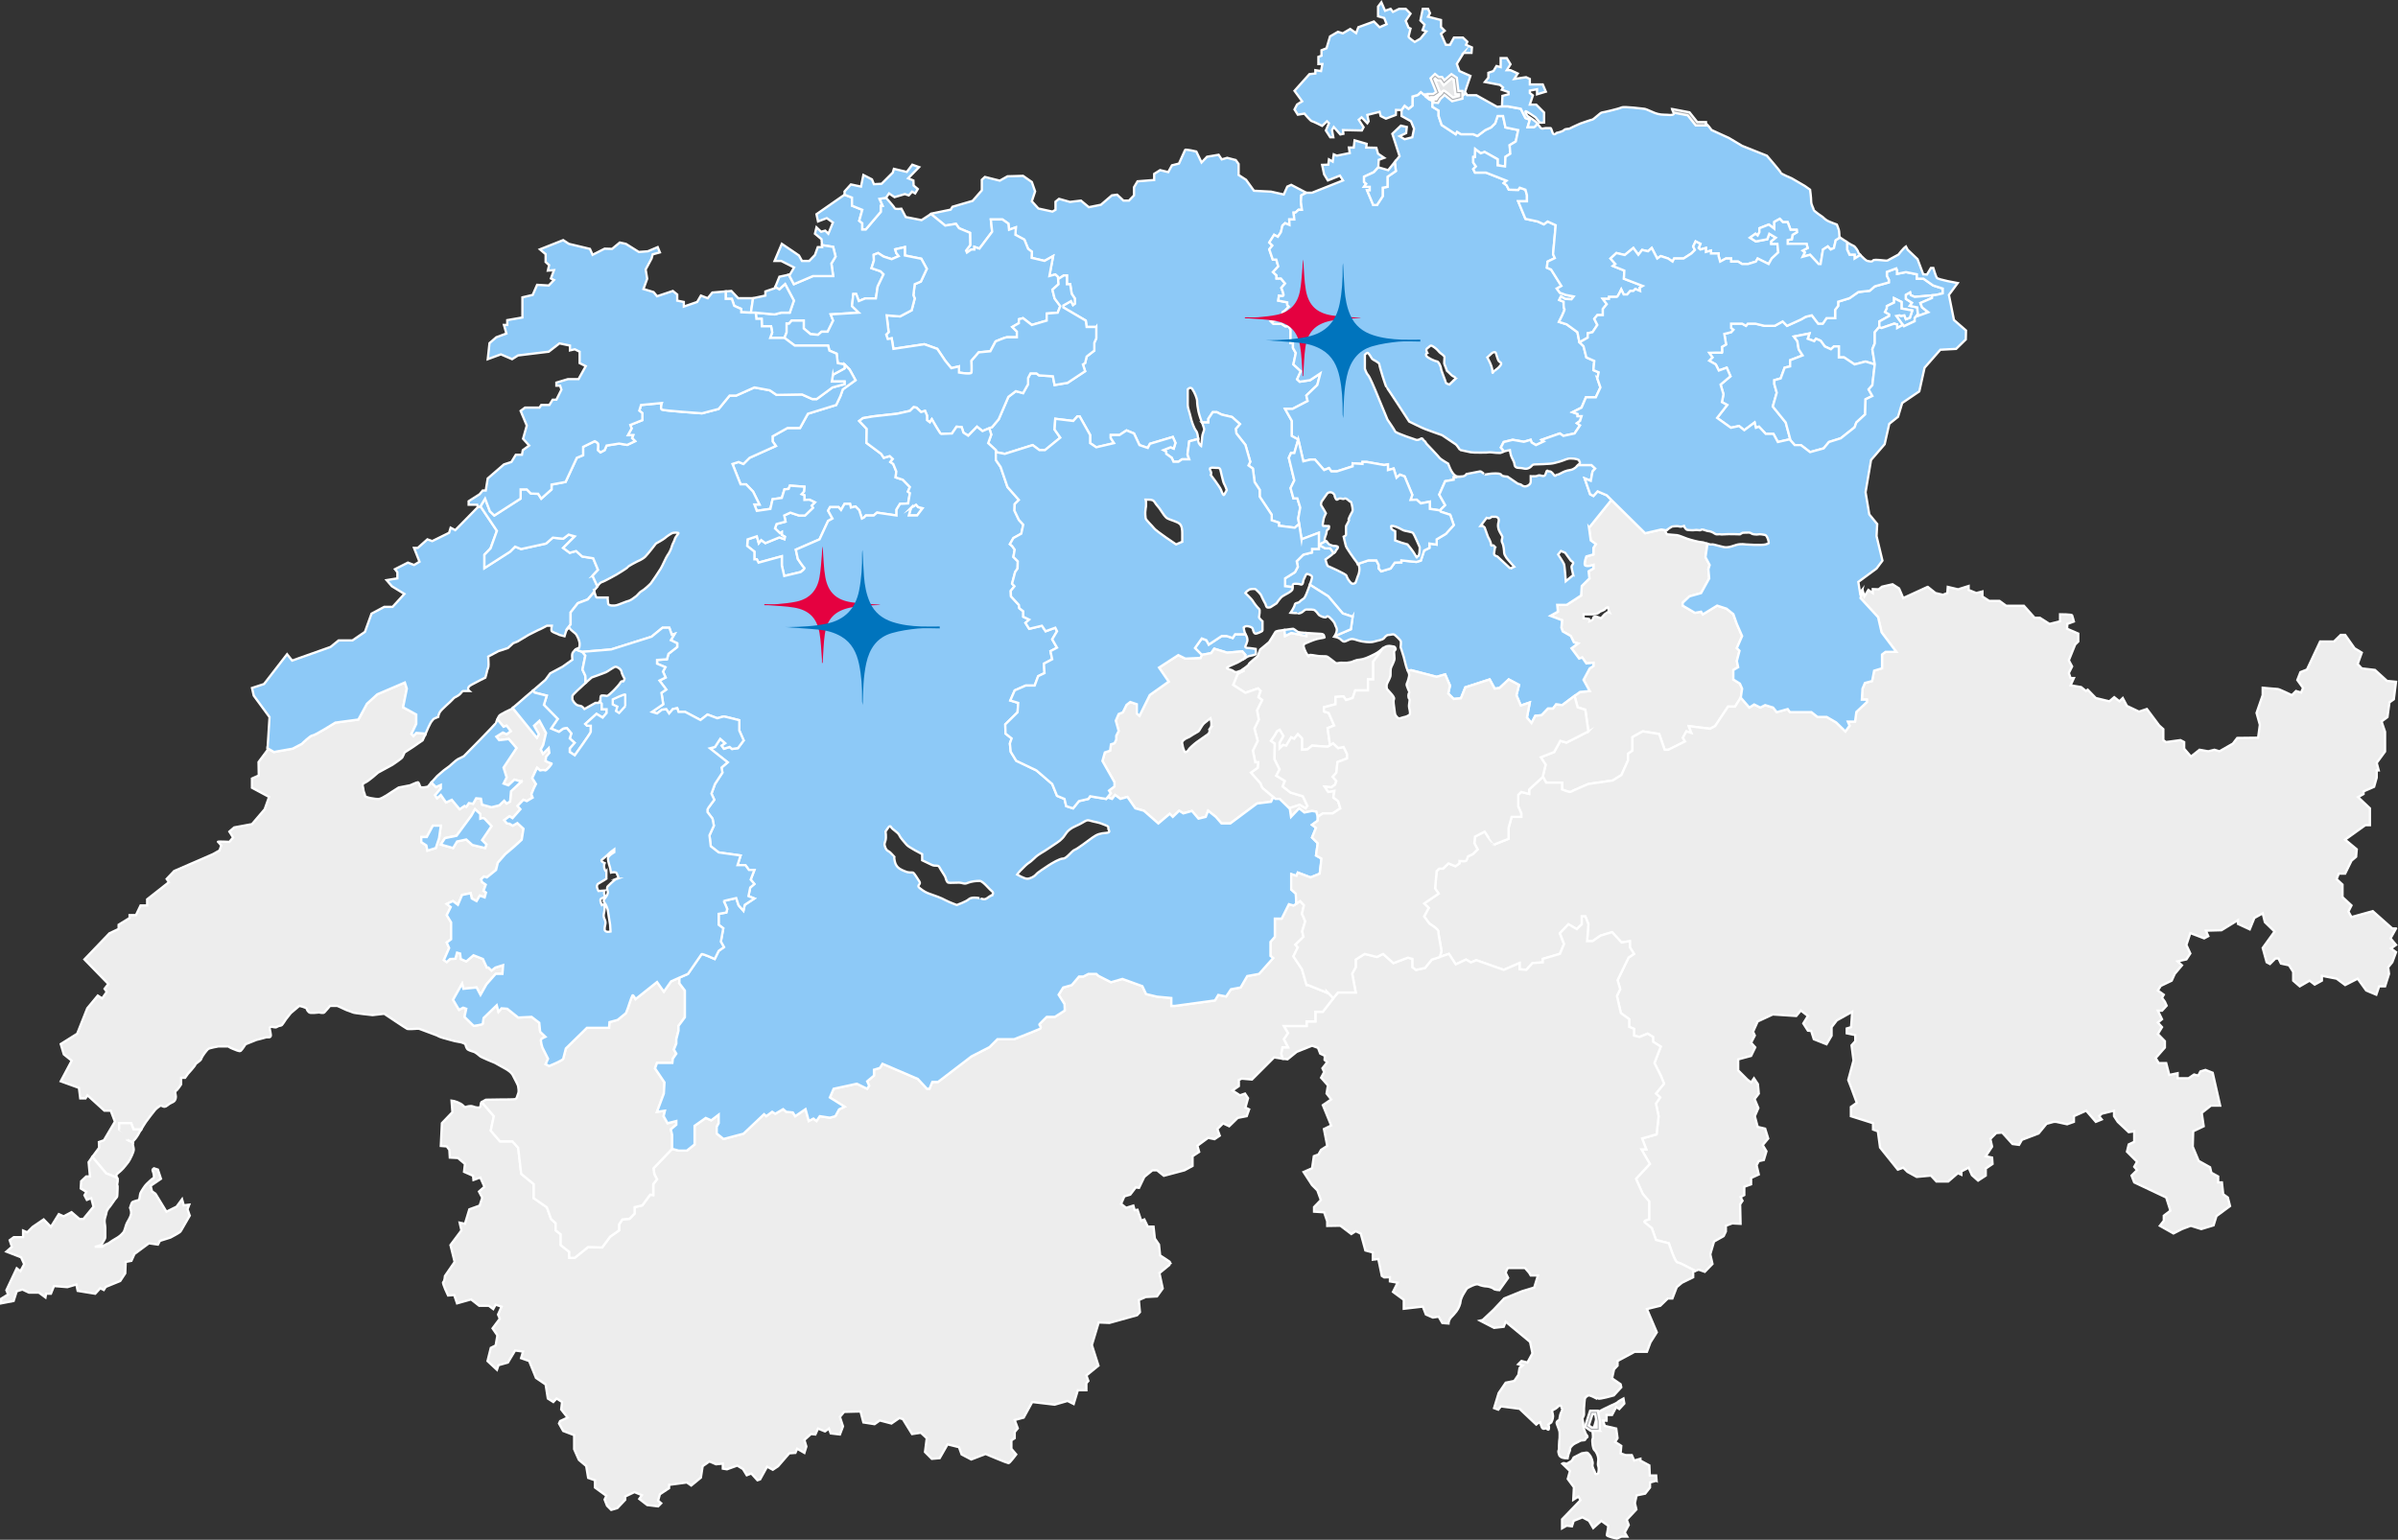 <?xml version="1.0" encoding="UTF-8"?>
<svg id="_ŽÓť_1" data-name="—ŽÓť_1" xmlns="http://www.w3.org/2000/svg" viewBox="0 0 314.245 201.841">
  <rect x="0" y="0" width="314.245" height="201.841" fill="#333333" stroke="none"/>
  <defs>
    <style>
      .cls-1, .cls-2, .cls-3, .cls-4 {
        stroke: #fff;
        stroke-miterlimit: 10;
        stroke-width: .3px;
      }

      .cls-1, .cls-5 {
        fill: #8dc9f7;
      }

      .cls-2 {
        fill: #ededed;
      }

      .cls-6 {
        fill: #e50140;
      }

      .cls-3 {
        fill: #a7a9ac;
      }

      .cls-7 {
        fill: #0074bd;
      }

      .cls-4 {
        fill: #e6e7e8;
      }
    </style>
  </defs>
  <g>
    <g>
      <path class="cls-2" d="M227.143,89.062v-1.234l.634-.374-.173-.805.345-1.35-.345-.346.69-1.58-.69-1.58-.461-1.294-.889-.718-1.235-.401-1.869,1.148-.23-.346-.807.143-1.606-.945v-.376l.889-.834,1.524-.429,1.062-1.925-.114-1.207.171-.547-.545-1.033.259-1.754c-.287-.087-.604-.202-.777-.202-.314,0-1.493-.314-1.894-.46-.404-.144-.98-.401-1.294-.458-.317-.03-1.349-.114-1.349-.114l-.23-.405s.056-.056.143-.115l-.632-.115-2.127.489-4.425-4.366-2.933,3.647.23,1.667.662.488-.317.489v.864l-.921.258s-.313.806-.199,1.12c.143.317,1.12,0,1.12,0v.46l-.632.372.115.922-1.007,1.004-.085,1.238-1.896,1.234h-1.235l.085.89-.977.547,1.524.576-.087.977.174.488,1.06.603.404.835.544.142-.861.632,1.007,1.353.401-.146.544.778.921-.087v.432l-.489.315-.805,1.496.805,1.465-1.262.115-.719.517.401,1.495,1.005.317.405,2.843-2.874,1.468-.806-.23-.805,1.464-1.752.691.631.976-.373,1.552.46.803h2.069v.892s.976.402,1.119.318c.115-.088,2.33-1.037,2.33-1.037l3.188-.459,1.15-.72.863-1.924v-.862l.575-.404v-1.779l1.349-.749,2.155.345.719,2.069h.461l2.211-1.093-.286-.487.46-.834.66.202-.343-.89,2.787.343.659-.343,1.697-2.559h.918l.746-1.179.175-1.176-.289-.663-.862-.547ZM210.535,80.326c-.231.115-.719.719-.719.719l-.575-.199s-.461-.087-.461.199c0,.262-.488.405-.488.405,0,0,.087-.317-.115-.317-.174,0-.662-.088-.662-.088v-.516h1.265c.433,0,.719-.172.834-.315.143-.115.632-.201.746-.403.087-.171.346-.202.346-.202,0,0,.115.49.202.662-.059-.027-.202-.057-.373.056Z"/>
      <path class="cls-1" d="M254.587,37.827v.631l-.862.2-.517.06-2.298.201-.52-.23-.084-.346-.547.314v.519l.806.517-.289.4.979.203.056.892-.401.517v.4l-1.409.662-.143-.174-.861-1.176.429-.087.174.087.458-.087.202.517.517-.202.316-.944-1.409-.262v-.861l-.976-.488v.574l-.949.461v.314l-.23.46.547.316v.202l-1.294.719v.719l-.056.056-.547.632v1.468l-.317.774.317,1.984-1.208-.377-1.436.377-1.381-.921h-.687v-1.437h-.635l-.401.373-.806-.373-.544-.747-.604-.261-.231.317-.861-.317.23-.688-2.04.401.457.604.175,1.063.516.805-1.638.632v.806l-.719.171-.517,1.408-.833.231v.518l.317,1.122-.52,1.81,1.698,2.097.632,2.356-.144-.142-1.523.344-.575-1.062h-1.005l-.893-.948-.401.143-.17-.69-1.353,1.008-.688-.548-1.063.23-1.811-1.293,1.321-1.695-.69-.374.199-1.035-.374-1.264,1.294-1.091-.488-1.123-1.036.374-.401-.803-.862-.491.43-.43-.43-.604s1.639-.059,1.668,0c.056.028,0-.777,0-.777l.544-.315-.23-1.38.892-.23.286-.315-.286-.231v-.575h1.437l.516.287.231-.287h.977l1.207.287h1.353l1.032-.573.576.573,1.837-.834.604-.346.806-.199.834,1.092h.604l.489-.718h1.122v-1.092l.402-.52v-.544l1.493-.46,1.15-.806,1.496-.171.661-.576,1.837-.516v-.346l-.257-.488v-.547l1.238-.461.115.262v.457l1.147-.227,1.438.285v.576h.86l1.266.889,1.263.404Z"/>
      <g>
        <polygon class="cls-1" points="253.181 39.063 251.656 39.721 251.887 40.297 252.692 40.927 251.339 41.419 251.312 41.189 251.255 40.297 250.276 40.094 250.565 39.694 249.759 39.177 249.759 38.658 250.307 38.343 250.391 38.689 250.911 38.919 253.208 38.717 253.181 39.063"/>
        <polygon class="cls-1" points="250.593 40.702 250.276 41.646 249.759 41.848 249.558 41.332 249.1 41.419 248.926 41.332 248.497 41.419 249.358 42.594 248.612 42.999 248.612 42.539 248.236 42.423 246.572 42.999 246.227 42.912 246.282 42.856 246.282 42.137 247.576 41.419 247.576 41.216 247.029 40.9 247.259 40.44 247.259 40.126 248.208 39.665 248.208 39.09 249.184 39.579 249.184 40.44 250.593 40.702"/>
        <polygon class="cls-1" points="245.362 50.498 244.874 51.044 245.362 51.907 244.472 52.339 244.417 54.32 243.265 55.383 243.036 56.015 241.226 57.452 239.674 57.942 238.982 58.774 237.202 59.264 235.994 58.344 235.189 58.344 234.645 57.74 234.013 55.383 232.315 53.287 232.835 51.477 232.518 50.355 232.518 49.837 233.35 49.607 233.867 48.199 234.587 48.028 234.587 47.222 236.225 46.59 235.709 45.786 235.534 44.722 235.077 44.119 237.117 43.717 236.887 44.405 237.748 44.722 237.979 44.405 238.582 44.666 239.126 45.413 239.932 45.786 240.333 45.413 240.968 45.413 240.968 46.849 241.655 46.849 243.036 47.77 244.472 47.393 245.68 47.77 245.362 50.498"/>
      </g>
      <path class="cls-1" d="M172.629,50.47l-1.436,1.38.171.718-1.982,1.034h-.976l.89,1.578v1.957l.834.461-.516,1.781h-.433l-.287.632.719,2.961-.489,1.004.373,1.35h.516l.374,1.207-.258,1.437.115.72-.575.487-2.069-.258v-.401l-.948-.317v-.718l-1.58-2.387v-.889l-.663-1.008-.23-1.778-.573-.405.231-.488-.634-2.211-1.18-1.496-.083-.603.544-.632-1.033-.92-1.353-.314-.631-.318h-.544l-.575.862v.488h-.835c-.086-.203-.344-.921-.46-1.438-.114-.575-.174-.976-.174-1.35,0-.345-.314-1.119-.603-1.552-.258-.459-.631,0-.631,0v2.041c0,.401.23.92.373,1.552.143.631.432,1.465.718,1.838.203.258.23.69.289,1.063l-1.179.316-.23,1.724.23.632h-.949l-.46.316h-.659l-.231-.516-.719-.519v-.286l-.372-.202.945-.373.404.174.231-.749-.346-.774-2.989.89-.289.547-1.092-.373-.718-1.524-.976-.4-.917.603h-1.151v.401l.432.662-2.33.545-.805-.545v-1.063l-1.377-2.444h-.29l-.544.603-2.357-.285-.087,1.408.748,1.063-2.011,1.637h-.718l-.893-.659-3.648,1.147-1.179-.228v-.261l-1.005-.918.402-1.122-.258-.833.373-.144.862-1.032,1.265-2.933.978-.747.948.258.659-1.178v-.807l.318-.603h.777l.343.261,1.812.115.228,1.148,1.698-.287,2.298-1.524-.289-.889.289-.175.202-.861,1.004-.777v-1.033l.258-.575v-1.492h-1.263l-.114-.834-2.933-1.725v-.26l1.005-.574.261.519.258-.203-.028-.662-.404-.603-.199-1.263h-.432v-1.151h-.401l-.749.488-.028-.286-.345-.317-.774.202.488-2.615-1.123.631-1.694-.4.031-.806-.492-.374-.488-1.206-1.175-.632.056-.977-.891.314-.087-.805-.777-.545h-1.52l.171,1.607-1.667,2.215-.659-.231v.346h-.404l-.575.401-.113-.259.544-.719-.028-1.607-1.437-.604-.404-.575-1.406.23-1.869-1.523.086-.059,2.501-.516.23-.374,2.643-.774,1.207-1.381v-1.381l.401-.373,1.952.488,1.009-.572,2.039-.06,1.151.806.429,1.234-.429,1.294.861.948,1.838.402.401-.231v-1.065l.461-.373,1.436.404,1.438-.174,1.035.861,1.58-.315,1.437-1.234.69-.087.834.774h.718l.659-.688v-1.065l.461-.776,2.183-.171v-.805l.778-.49,1.063.259.488-.89.92-.231s.748-1.666.803-1.781c.031-.142,1.468.201,1.468.201l.688,1.438.718-.75,1.523-.258.401.604.718-.202,1.124.289.373.517v1.437l.976.632,1.036,1.437,2.239.116,1.667.375.46-1.035.516-.231,1.985,1.036-.662.345-.057.861.143,1.033h-.461l-.4.373h-.231l.087.893h-.662l.03.719-.575-.231-.345.316-.203.861-.401.605-.489-.259-.634,1.005.404.401-.404.49.46,1.352h.46l.257.889-.687.75.458.429v.401h.575l.547.662-.488.576s.401.948.259,1.032c-.115.087-.576,0-.576,0l-.087.634,1.179.231v.346l.202.227-.488.492-.317.226-.143,1.008h-.402l-.98.202.318.315h1.063l.46.316h.488l.231.461v1.751h.314v.634l.374.66-.315,1.496.976.889-.488,1.063.346.318,1.349-.203,1.35-.892-.401,1.524Z"/>
      <path class="cls-1" d="M209.325,49.607l.174-.805-.69-.286.115-1.207-1.036-.46-.372-1.465-.517-.52-.028-.027-.258-1.294-1.409-1.032-1.008-.317s.834-1.607.72-1.695c-.145-.088-.113-.948-.113-.948l-.576-.23.231-.461.544.317.834.056.289-.373-1.036-.202-.778-.286-.4-.545.603-.344-1.351-2.156-.547-.231.087-.805.949-.461-.231-.516.345-3.795-1.063-.488-.488.373-.806-.373-1.608-.346-.948-2.298h1.147v-.806l-.199-.718-.746-.259-.202.289-1.235-.03-.289-.575-.374-.287.374-.316-2.699-1.06h-1.438l-.229-.461.346-.346-.346-.516v-.719h.229l.028-1.035.719.545.516-.172,1.695.949v.805l.976.142.06-1.266.631-.4-.086-1.121.805-.49.318-1.492-1.667-.346-.318-1.492h-.717l-.315.947-.547.545-.746.346-1.035.773-.545-.227h-1.611l-.516-.316-.173.316-1.839-1.209-.401-1.176v-.719l-.805-.488v-.865l-.402-.172-.547-.432-.087-.056-.488-.403-.401.375-.691.199v1.207l-.517.404-.517-.404-.403.575v.778l1.234.688.405.979-.232,1.119-1.005.259-.662-.401.862-.404.086-.802-.777-.175-1.12,1.065.949,2.933-.631.774.143,1.178-1.092.747v1.321l-.631.115v1.12l-.75,1.15h-.488l-.806-1.925h.346v-.461h-.748l.289-.4-.289-.23v-.691l1.294-.604.575-.632.056-.977.718-.261-.806-.544-.227-.777-1.322-.028.056-.488-1.58-.46-.115.948h-.632l.116.718-1.698.346-.401-.172-.143.949-.489-.289-.086.69-.806.028.258,1.234.492.807,1.58-.633.401.633-4.053,1.61h-.746l-.662.345-.057.861.143,1.033h-.461l-.4.373h-.231l.087.893h-.662l.03.719-.575-.231-.345.316-.203.861-.401.605-.489-.259-.634,1.005.404.401-.404.49.46,1.352h.46l.257.889-.687.75.458.429v.401h.575l.547.662-.488.576s.401.948.259,1.032c-.115.087-.576,0-.576,0l-.087.634,1.179.231v.346l.202.227-.488.492-.317.226-.143,1.008h-.402l-.98.202.318.315h1.063l.46.316h.488l.231.461v1.751h.314v.634l.374.66-.315,1.496.976.889-.488,1.063.346.318,1.349-.203,1.35-.892-.401,1.524-1.436,1.38.171.718-1.982,1.034h-.976l.89,1.578v1.957l.834.461.663,2.873.948-.231h.573l1.206,1.379.634-.259.315.433h.718l2.071-.663v-.4l1.291.086v-.26h.547l2.298.403.488-.087v.747l.75-.199.373,1.206.458-.404.605.23,1.005,2.414-.23.662.805-.028.545.489,1.179-.23v.947l1.322.199.69-.687-.777-1.381.777-1.754,1.12-.199v-.317h.345l.174-.088c-.115,0-.261-.084-.432-.227-.461-.403-.806-1.468-.806-1.468,0,0-.977-.575-1.091-.719-.087-.143-1.782-1.926-1.782-1.926,0,0-.144-.314-.286-.372-.116-.029-.204-.433-.433-.258-.23.171-.545.171-.545.171,0,0-2.729-.891-2.817-1.121-.087-.23-1.005-1.551-1.005-1.551l-1.639-3.966s-.69-1.667-.92-1.897c-.228-.23-.402-.806-.402-.806v-1.839s.287-.316.402-.23c.145.087.46.632.547.777.086.114.949.457.949.719,0,.258.861,3.016.948,3.016.087.029,2.961,4.482,2.961,4.482,0,0,1.925.949,2.068.977.115.059,2.243.806,2.243.806,0,0,1.52,1.035,1.751,1.179.202.115.576.774.631.774.146,0,1.15.261,1.38.289.23.057,2.326.057,2.473,0,.144-.028,1.437.199,1.58.027.028-.027.115-.086.202-.114l-.031-.202-.286-.342.373-.72,1.179-.288,1.465.258.892-.258.113.345.575.346,1.036-.489-.287-.201,2.382-.834.46.317,1.468-.317.719-1.063-.405-.286.405-.29.199-.63h-.517v-.287l-.662-.231,1.179-.603.575-1.35h1.293l.604-1.295-.405-1.179ZM190.677,49.695c-.258.231-.749.718-.749.718,0,0-.458-.145-.458-.261,0-.142-.663-1.664-.634-1.866,0-.174-.315-.92-.545-.92-.23,0-1.237-.46-1.38-.719-.144-.286.143-.373.143-.373-.057-.115-.287-.433,0-.631.261-.175.345-.346.49-.346.116,0,.719.401.977.746.286.373.775.517.775.806,0,.286-.087.746,0,.921.086.171.316.833.316.833,0,0,.517.457.632.604.087.115.69.258.432.488ZM196.655,47.853c-.23.346-.575.576-.575.576,0,0-.174.174-.258.174-.115,0-.258.632-.258,0,0-.606-.663-1.754-.663-1.754.231-.202.631-.575.631-.575,0,0,.404-.258.489,0,.087.23.173.632.317.948.143.317.547.258.317.631Z"/>
      <g>
        <path class="cls-1" d="M243.782,33.401v.029l-.747.459v-.488h-.663l-.315-.69v-.949c.287.172.72.43.833.461.2.056.632.718.632.861,0,.056.087.142.259.316Z"/>
        <path class="cls-1" d="M241.139,31.131c-.315.199-.576.373-.576.373l-.23,1.004-.429.203-.375-.404-.634.404-.314,1.897h-.258l-1.123-1.207-.977.259.289-.575-.289-.231.662-.346-.146-.544h-2.47v-.491l.545-.112.087-.575.575-.346-.028-.316h-.806l-.374-1.005h-.631l-.404-.433-.718.405v.89l-.719-.547-1.235.49v.516l-.23.431-.285-.228-.719.516.774.488,1.493-.286.261-.718.861.516-.603.488v.317h.806l.113,1.12-.862.805-.401.719-1.438-.719-.23.402-1.035.316h-.774l-.517-.316h-.92v-.402h-.69l-.747.402-.202-.719v-.346h-1.004v-.373l-.663.172v-.518l-.719.203-.231-.203.231-.544-.632-.317-.317.66.23.46-.459.46-1.034.662h-1.237l-.199.402-.575-.402-.977-.317-.461.317-.717-1.381-.488.433-.778-.174-.489.634-.659-.893-1.123.922-1.091-.259-.774.718.631.719-.315.259,1.493.603-.056,1.065,2.469.949-.401.229.057.43-.632-.258-.258.258h-.404l-.401.461h-.46l-.315-.662s-.46.979-.575.979h-1.036v.259h-.805l.519.691-.519.631v.806h-.719l-.401.487.401.803-.631.949-.631.142v.575l-1.064.604-.028-.027-.258-1.294-1.409-1.032-1.008-.317s.834-1.607.72-1.695c-.145-.088-.113-.948-.113-.948l-.576-.23.231-.461.544.317.834.056.289-.373-1.036-.202-.778-.286-.4-.545.603-.344-1.351-2.156-.547-.231.087-.805.949-.461-.231-.516.345-3.795-1.063-.488-.488.373-.806-.373-1.608-.346-.948-2.298h1.147v-.806l-.199-.718-.746-.259-.202.289-1.235-.03-.289-.575-.374-.287.374-.316-2.699-1.06h-1.438l-.229-.461.346-.346-.346-.516v-.719h.229l.028-1.035.719.545.516-.172,1.695.949v.805l.976.142.06-1.266.631-.4-.086-1.121.805-.49.318-1.492-1.667-.346-.318-1.492h-.717l-.315.947-.547.545-.746.346-1.035.773-.545-.227h-1.611l-.516-.316-.173.316-1.839-1.209-.401-1.176v-.719l-.805-.488v-.865l.631.059.259-.46s.69-.547.603-.661c.087,0,1.15.891,1.15.891l1.091-.285.632-.461.173.259h1.208l2.729,1.524.632-.06h.777l1.695.317.603,1.207.575.231-.289.976s.718-.027.806,0c.087,0,.317-.259.488-.46.087.115.203.286.346.46.202.317.516.114.718.114h.632c.114,0,.114.203.29.633.199.4.515,0,.515,0,0,0,.747-.143.978-.373.23-.231.575-.088.805-.231.231-.143,1.35-.632,1.35-.632,0,0,1.381-.487,1.581-.518.173-.057,1.063-.918,1.206-.918.144,0,2.243-.488,2.587-.662.374-.172,2.846.174,2.989.174.114,0,.517.171,1.034.4.49.231.979.373,1.61.373.63,0,.659.088,1.063,0,.345-.086.114-.4.028-.603l2.099.403,1.032,1.322h1.208c0,.028,0,.057.03.084.143.031.718.807.718.807l2.268,1.035,1.727,1.032,3.247,1.294s1.838,2.127,1.838,2.242c0,.145,1.408.719,1.408.719l1.726,1.004.688.489s.142,1.036.142,1.524c0,.488.317.89.317,1.093,0,.174,1.207.976,1.207.976,0,0,.345.345.631.488.261.146,1.209.489,1.209.489,0,0,.228.547.259.689.055.115.084.921.084.921,0,0,.03.028.087.087Z"/>
      </g>
      <g>
        <polygon class="cls-1" points="182.918 22.422 181.826 23.169 181.826 24.491 181.195 24.606 181.195 25.726 180.445 26.877 179.957 26.877 179.151 24.952 179.497 24.952 179.497 24.491 178.75 24.491 179.039 24.09 178.75 23.86 178.75 23.169 180.044 22.566 180.619 21.934 181.913 22.307 182.775 21.245 182.918 22.422"/>
        <path class="cls-1" d="M201.311,13.715l1.033,1.035v1.322c-.258.027-.575,0-.575,0l-.084-.115-.461-.576s-1.15-.805-1.294-.805c-.143,0,.143.547.258.635.143.083.948.631,1.092.773.06.059.115.115.202.23-.171.201-.4.46-.488.46-.087-.027-.806,0-.806,0l.289-.976-.575-.231-.603-1.207-1.695-.317h-.777l.059-1.378.802-.202v-.288l-.89-.315.17-.289-.401-.343-1.984-.376.46-.572v-.635l.663-.231.401-.659.547.144v-1.18h.802l.489.807-.489.773h.489l.948.433-.458.717,1.549-.229.491.229v.719h1.695l.402.949-1.151.345v-.662l-.946.175v.314l.401.317-.401,1.207h.834Z"/>
        <path class="cls-1" d="M191.797,6.934l-.89,1.438.345.945,1.438.635-.719,2.125.112.144-.632.461v-.605h-.516l-.202-1.839-.489-.317-1.004.834-.346-.517h-.404l-.43-.317-.318.317.748,1.839-.604.375h-.573v.43l-.547-.346-.087-.056-.488-.403-.401.375-.691.199v1.207l-.517.404-.517-.404-.403.575-.719-.028-.027.66-1.294.49-.691-.344-.143-.549-1.608.402.17.834-.17.26-.749-.777-.373.318.633.976-.23.43-2.473-.056.059.488-.404.086-.861-.976-.23.401.174.947h-.404l-.575-.892.403-.946-.257-.26-.635.603s-1.178-.603-1.322-.603c-.171,0-1.004-1.006-1.004-1.006l-.861.142-.433-.689.346-.659.659-.401-1.005-1.381,1.954-2.184.778-.086v-.433l.746.115.174-.918h-.52v-.948l.405-.143v-.719l.659-.261.461-1.549,1.037-.607.63.203.977-.576.774.548.29-.776,2.04-.747.747.747.92-.402-.317-.805-.806-.231V.87l.432-.574.488,1.119.718-.258.317.404.806-.404h.862l.631.634-.631.945.373.894.258.114s-.23.921-.258,1.036c-.059.143.806.719.806.719l.747-.433.774-.948-.489-.172.259-.719-.544-.547.314-1.524h.69l.258.574-.258.461,1.695.432v.918l.488.488-.488.404.634,1.438h.545l.519-.949h1.175l.576.545-.17.404.774.344-.057.719h-1.035Z"/>
      </g>
      <g>
        <path class="cls-2" d="M181.222,84.982l-1.265,1.754v2.326h-.69v1.438h-1.664l-.346,1.007-.864.258-.342-.486-1.035.085v.95l-1.524.4v.544l.631.202.718,1.64-.861.345.317,2.239-.317.203-2.041-.143-.602.489-.719.056v-1.493l-.544-.548-.488.604-.377-.198-.659,1.091-.401-.087-.46.433v-.747l.489-.864-.489-.804-.345.2-.317.575-.461.663.488.345-.028,2.068.662,1.322-.432.832,1.12.691-.286.718,1.035.804,1.608.488.604,1.265-.231.317-.803-.46-1.294.429-.058.031-1.264-1.237h-.546l-.287-.231-1.464-1.234-.204-.548-1.265-1.437.892-.632.056-.718h-.373l-.317-1.524.634-1.29-.433-1.611.576-1.179-.231-1.207.664-1.351-.492-.372.289-.834-.317-.316-1.666.575-1.608-1.036.604-1.465.747-.373-.057-.202c.315-.231.746-.573.746-.659,0-.115,1.179-1.063,1.179-1.063l.315-.862,1.178-.977s.719-1.122.835-1.352c.086-.115.63-.199,1.178-.259l.087.805.802-.401,1.985.401v-.401c.719.058,1.607.085,1.924.115.346.027.374.171.401.286,0,.056,0,.115.059.144.116.087-.488.115-1.035.258-.544.144-1.263.489-1.493.575-.23.088-.23.345-.23.345,0,0,.143.66.517,1.151.344.488,0,0,.344,0,.374,0,.949.172,1.437.172.46,0,.778,0,.862.086.115.084.634.461.948.72.317.258.432,0,1.035.056.575.028.575,0,.921-.056.373-.031.688-.318,1.263-.346.603-.059,1.12-.317,1.437-.46.316-.145.861-.401,1.179-.663.143-.111.317-.258.459-.373Z"/>
        <path class="cls-1" d="M164.584,85.759s-.404.171-.747.202c-.203.027-.492.171-.75.342l.115-.457-.402-.46-1.984.172-1.695-.518-.4.576-1.235.23-.893-.893.893-1.263.604.228.315.575,1.694-1.12h.635l.802.259.317-.488h1.351c.03.056.059.086.086.144.232.345.172.718.172.718,0,0-.116.433-.258.689-.144.259.404.259.547.259.115,0,.806.115.806.115l.028.691Z"/>
      </g>
      <path class="cls-1" d="M208.233,69.176l2.933-3.647-.603-.604-1.208-.516-.546.602-.429-.23-.718-2.071.802.317.231-1.234.345-.373-.488-.461h-1.754c-.143.171-.286.314-.572.488-.377.23-.69.144-1.179.346-.488.199-.75.429-.977.429-.231,0-.202.346-.46,0-.258-.372-.488-.487-.634-.429-.115.057-.171-.258-.315,0-.115.258-.115.746-.631.572-.491-.143-.404,0-.749.059-.373.028-.688,0-.688,0v.69c0,.316-.261.544-.607.632-.373.087-.687-.232-.687-.232l-.404-.114-1.35-.921s-.632-.027-.747-.171c-.028-.028-.059-.056-.059-.056,0-.031-.057-.06-.084-.087-.262-.174-1.091-.087-1.207-.087-.146,0-.892.143-.892.143.028,0-.43-.46-.604-.429-.171.027-1.782.345-1.782.345,0,0-.115.258-.517.314-.258.027-.432.087-.631.027l-.174.088h-.345v.317l-1.12.199-.777,1.754.777,1.381-.69.687.114.175,1.235.401.46,1.349-1.033,1.151-1.207.718v.69l-.949-.142v.573l-.69.344-.433,1.322-.576.174-1.98-.201v.258l-.861.031-.548.774-1.234.372-.317-.372v-.46l-.314-.604h-1.035l-1.381.46c.403.488.115,1.409-.028,1.666-.115.288-.258.862-.345.862-.084,0-.259.174-.488,0-.23-.171-.603-.746-.631-.977-.059-.231-2.299-1.206-2.441-1.266-.115-.056-.317-.862-.317-.862,0,0,.746-.516,1.119-.86l-.084-.028-.404-.575h-.66l-.834-.46v.546h-.892v.458l-1.147.289-.865.862.146.718-.374.718-1.294.807v1.032l.976.115c0-.259.029-.401.203-.43.171-.028.171,0,.488,0,.314,0,.488.23.631-.028.115-.23.028-.403.23-.718.171-.317.203-.604.402-.548.173.057.575.144.602.402,0,.115-.114.574-.285.979v.028l2.413,1.52,1.897,2.242,1.294.433-.231,1.637-2.071.892h-.028c-.028.056-.056.087-.056.087,0,0,.488.084.774.315.258.231.404.434.747.259.376-.171.603-.315.92-.259.29.031.576.203,1.235.318.69.115,1.266.115,1.583,0,.172-.06.43-.115.688-.175.231-.056.432-.144.489-.199.114-.115.344-.489.661-.489.317,0,.575-.173.807,0,.229.173.687.633.773.775.088.115,0,.833,0,.833,0,0,.318.95.405,1.266.084.315.342,1.438.429,1.58.029.057.087.143.116.23l.431-.059,3.334.864,1.12-.316.632,1.464-.231,1.036.718.718.948-.087.576-1.437,3.19-1.036.659,1.21.632-.088,1.209-1.122,1.35.719-.345,1.353.575,1.351,1.178-.401-.376,1.98.604.719.491-.948.834-.084.831-.865h.662l.402-.544.806.087,1.61-1.209.719-.517,1.262-.115-.805-1.465.805-1.496.489-.315v-.432l-.921.087-.544-.778-.401.146-1.007-1.353.861-.632-.544-.142-.404-.835-1.06-.603-.174-.488.087-.977-1.524-.576.977-.547-.085-.89h1.235l1.896-1.234.085-1.238,1.007-1.004-.115-.922.632-.372v-.46s-.977.317-1.12,0c-.115-.315.199-1.12.199-1.12l.921-.258v-.864l.317-.489-.662-.488-.23-1.667ZM197.917,74.523s-1.636-1.523-1.695-1.58c-.056-.028-.46-.087-.433-.404.059-.315.087-.746.145-.803-.059-.059-.086-.114-.145-.174-.171-.231-.402.144-.402-.199,0-.346-.401-1.008-.401-1.008l-.432-1.207-.231-.201h-.313l.544-.719.257-.343s.318.115.489,0l.174-.145h.545s.489.06.372.604c-.142.575-.083.69,0,1.062.116.346.433.779.492.949.027.174-.203.519,0,.834.17.317.227,1.091.227,1.266,0,.171.174.488.317.688.115.174,1.007,1.15,1.007,1.15l-.519.23ZM206.165,75.384l-.976.806s-.143-2.04-.23-2.242c-.088-.23-.775-1.263-.775-1.263l.374-.461.544.231.747,1.032s.317.174.317.317c0,.143-.23.346-.23.488,0,.143.23,1.092.23,1.092Z"/>
      <path class="cls-1" d="M190.043,67.482l-1.235-.401-.114-.175-1.322-.199v-.947l-1.179.23-.545-.489-.805.028.23-.662-1.005-2.414-.605-.23-.458.404-.373-1.206-.75.199v-.747l-.488.087-2.298-.403h-.547v.26l-1.291-.086v.4l-2.071.663h-.718l-.315-.433-.634.259-1.206-1.379h-.573l-.948.231-.663-2.873-.516,1.781h-.433l-.287.632.719,2.961-.489,1.004.373,1.35h.516l.374,1.207-.258,1.437.115.72.317,2.011,2.269-.86v1.58l.918-.489c-.056-.028-.085-.056-.115-.087-.199-.144.202-.773.202-1.092,0-.315.287-.43.287-.43,0,0,.116-.403,0-.375-.143.03-.458-.028-.687,0-.231.03,0-.66,0-.834,0-.199.314-.83.314-.83,0,0-.458-.834-.573-.98-.146-.143,0-.544,0-.544,0,0,.632-.893.747-1.065.143-.174.545-.259.806,0,.287.258.056.231.287.631.23.434.258-.087.746.028.516.146.317-.084.604,0,.258.087.519.461.631.405.087,0,.261.805.261,1.091,0,.259-.145.317-.403.89-.287.575,0,.316-.086.488-.086.174-.316.634-.376.719-.028.115,0,1.008,0,1.123,0,.143-.314.285-.314.285,0,0,.23,1.035.287,1.207.028.201,1.123,1.781,1.552,2.298q.028.031.028.059l1.381-.46h1.035l.314.604v.46l.317.372,1.234-.372.548-.774.861-.031v-.258l1.98.201.576-.174.433-1.322.69-.344v-.573l.949.142v-.69l1.207-.718,1.033-1.151-.46-1.349ZM185.792,72.915c-.287-.087.028.488-.287-.087-.317-.604-1.063-1.465-1.063-1.465l-.805-.231-.806-.289c.028-.373,0-1.207,0-1.207,0,0-.517-.23-.517-.401.057-.201-.202-.345.258-.288.488.087,1.005.403,1.294.547.257.143,1.206.202,1.321.401.143.175.862,1.841.862,1.841,0,0,0,1.264-.258,1.179Z"/>
      <path class="cls-2" d="M313.989,121.71l-.72,1.293.72.862-.664.46.664.487-.492,1.323-.543.661.115.862-.517,1.637h-.777l-.374,1.094-1.321-.548-1.119-1.552-1.64.835-1.121-.835-1.928-.373v.632l-.946.519-.662-.519-1.294.747-.86-.747v-1.147l-.548-.865-1.06-.23-.317-.66h-.402l-.718.72-.433-.231-.517-1.87,1.552-2.154-1.266-1.235-.287-1.149-1.091.605-.606,1.493-1.549-.719v-.489l-2.156,1.323-2.042.056.316.718-.543.289-1.814-.69-.515,1.553.515,1.12-.515.776-1.147.259.571.516-.948,1.123-.402.89-1.437.691-.373.602.775.548-.231.401.375.516.231.52-.606.659h-.545l.545,1.12-.545.433.545.603-.545.894.92.945v.834l-1.207,1.381.402.658h.976l.401,1.553,1.097-.231v.662h1.435l.719-.488.543.144.287-.545.663-.201.948.373.976,4.31h-1.206l-1.207.95.258,1.753-1.377.659-.059,2.013.777,1.866,1.493.833.171.719.892.492v.773h.489l.173,1.552.603.433.289,1.12-1.783,1.321-.373,1.206-1.611.489-1.378-.43-1.15.43-1.119.575-1.783-1.005.517-.662v-.663l.864-.659-.548-1.723-4.195-1.984-.344-.889.718-.72-.373-.432.373-.663-1.322-1.321.231-.948.718-.343v-1.381l-.718.115-1.437-1.35-.489-.747v-.718l-1.611.401-.341.316.341.43-.773.317-1.266-1.465-1.608.718v.747l-.889.315-1.438-.315h-.316l-.948.259-1.036,1.263-2.184.833-.374.663-.861-.115-1.351-1.494-.777.057-.774.774.228,1.008-.605.92-.227.343.832.173.059.835-.891.603v.922l-1.007.658-.805-.718-.429-.977-.949.487v.434l-.461-.203-1.265,1.092h-1.549l-.719-.773-1.868.171-1.207-.662-.547-.545-.718.257-2.327-2.901-.289-2.127-.631-.23v-.832l-2.901-.919v-1.209l.773-.545-.773-2.099-.346-.89.69-2.558-.258-1.983.488-.547v-.803l-1.123-.231v-.632l.576-.174.143-2.012-2.01,1.122-.691.89v1.12l-.661,1.123-1.668-.663-.345-1.091-.429-.029-.604-.948.604-.976-.92-.72-.603.72-3.076-.202-1.982.92-.603,1.35.231.489-.489.947.544.605-.544,1.122-1.695.458v1.437l1.208,1.207.488.376.374-.548.516.774.115,1.237-.544.72.488,1.178-.46,1.063.372,1.406.978.23.401,1.294-.719.862.491.806-.346,1.15-.662.143-.286.545.286,1.207-1.005.461v.832l-.892.318v1.091l-.488.259.257.487-.315.461.057,2.557-1.092-.056-.834.316v.747l-.287.603-1.266.72-.488,1.666.286,1.264-1.005,1.035-.806-.286-.458.171c-1.094-.576-2.07-1.092-2.269-1.092-.377.087-1.18-2.528-1.18-2.528l-1.694-.433-.547-1.552s-.547-.43-.89-.719c-.377-.258.544-.429.544-.429v-2.357l-.834-.977-.889-1.984,1.81-1.953-1.092-1.897h.632l-.547-1.438,1.897-.546.258-2.384-.342-1.639.545-.806-.545-.517,1.061-1.293-.43-1.063-.834-1.64.834-2.154-1.008-.632v-.631l-.717-.433-1.062.433-.717-.175v-.889l-.635-.259v-1.008l-1.091-.803-.517-2.241.43-.891-.344-1.179,1.438-2.961.719-.487-.547-.862v-.805l-1.092.171-1.234-1.351-1.524.46-1.036.72h-.72l.175-2.212-.405-1.035h-.46v1.035l-.659.632-1.091-.632-1.123,1.176.548,1.408-.548,1.295-2.239.659v.46l-1.353.087-.803.89-.892-.084v-.806l-2.069.89-3.591-1.263-.719.286-.63-.373-1.353.632-.891-1.378-1.178.4.202-.802-.202-1.179s-.202-.978-.202-1.353c0-.343-1.176-1.034-1.176-1.034l-.69-.947.602-1.12-.602-.575,1.896-1.294-.46-.689.202-2.272.343-.315h.49l.719-.689.918.373.518-.373v-.318s.688.06.832,0c.114-.027.289-.603.289-.603l.631-.286.632-.635-.429-.802.086-.862,1.264-.662s1.15,1.755,1.178,1.755c0-.06,1.954-.806,1.954-.806v-1.438l.403-1.438h1.264v-.459l-.401-.921v-1.494l.401-.399,1.035.258v-.576l1.752-1.611.03-.084.46.803h2.069v.892s.976.402,1.119.318c.115-.088,2.33-1.037,2.33-1.037l3.188-.459,1.15-.72.863-1.924v-.862l.575-.404v-1.779l1.349-.749,2.155.345.719,2.069h.461l2.211-1.093-.286-.487.46-.834.66.202-.343-.89,2.787.343.659-.343,1.697-2.559h.918l.746-1.179,1.123,1.295.632-.402.805.402.632-.316,1.035.316.489.602,1.436-.401.287.401h2.818l.802.633h1.21l1.234.718,1.207,1.179.544-.746-.227-.545h.946l.173-1.266,1.378-1.294v-.314h-.66l.087-1.437.314-.749.949-.259.259-1.35,1.035-.316v-1.81l.46-.346h1.409l-1.925-2.558-.46-1.983-2.301-2.501.231-1.062.03-.029.258.86.516-.831.576.402v-.517l.774.029.433-.346,1.381-.318.862.549.544,1.262,3.19-1.465h.029l1.008.806.976.231.575-.231.056-.806,1.351.318,1.381-.434v.518l1.004.402.807-.203v.663l.889.575h1.353l.861.632h2.327l1.409,1.58h.689l1.263.805,1.381-.344v-.921s1.552,0,1.58.143c.06.146.231.806.231.806l-.861.317-.028.632,1.465.632v1.036l-.405.4-.833,2.071.431.802-.431.862.231.662h.431l-.431.949,1.381.23.63.517.231-.172,1.063,1.092,1.782.43.63-.544.691.544.431-.43.545,1.033,1.58.749,1.035-.346,1.61,2.156.546.488v1.437l.346.258,1.896-.258.487.258v.862l.891,1.035,1.123-.892,1.147.201.807-.201.66.201,1.753-1.005.576-.746,2.731-.03.23-1.695-.433-1.553.805-2.326v-.976s1.783.17,1.982.17c.174,0,1.842.806,1.842.806l.543-.547.664.202.258-.605-.747-1.035.401-1.032.861-.345,1.727-3.679h1.81l.889-.863h.576l1.234,1.752.948.576-.543,1.495.543.572,1.726.202,1.58,1.437,1.179.115-.29,2.299-.574.404-.258,1.925-.775.575.461,1.35v2.585l-1.095,1.495.26.978h-.26v.948l-.342,1.207-1.381.604v.345l-.718.401,1.551,1.468v2.211h-.603l-2.644,1.897,1.522,1.263-.085.98-.604.517-.833,1.695h-.834l-.286.718.775.719v1.64l1.179,1.091-.405.805.405.72,2.787-.777,2.556,2.271h.492Z"/>
      <g>
        <path class="cls-2" d="M217.085,194.099l-.861.231v.66l-.632.805-1.122.231-.227,1.004.199.834-1.263,1.35.259.69-.52.978.317.546h-.747l-.603.259s-1.322-.259-1.322-.461c.056-.171.199-1.206.199-1.206l-.917-.659-1.065.945-.547-.945-.861-.46-1.148.46-.23.718-.691-.087-.603.346v-1.179l2.413-2.501-.258-.488-.69.433.087-1.64-.806-1.092.287-1.035-1.005-.977c.287-.174.46.088.63,0,.175-.087.374-.23.489-.286.146-.031.377-.519.377-.519l1.06-.545.547-.087h.142c.116,0,.346.316.433.433.087.142.401.773.287,1.119-.087.373.316.861.345,1.147.059.262.401,0,.401,0,0,0,.145-.63,0-.946-.115-.316.059-.718,0-1.035-.028-.317-.258-.861-.488-1.035-.231-.172-.346-1.294-.258-1.465.115-.172.028-.746,0-.977,0-.087.059-.231.115-.401h.631v-1.035l-.143-.663v-.027c.087-.258.143-.46.143-.46,0,0,1.495-.775,1.611-.804.143-.059.774-.316.919-.46.057-.087.458-.316.775-.488l.115.66-.662.718-.401-.259-.545,1.036h-.718v.747h-.46l.23.689,1.494.346.173,1.263-.317.488.806.517-.087.98.632.23h.834l.317.719.806-.231v.231l1.175.632.059,1.322h.834l.056.689Z"/>
        <path class="cls-2" d="M222.145,166.597l-.261.115v.719l-1.465.718-.69.574-.572,1.493h-.604l-.979.95-1.751.431,1.294,3.045-.834,1.322-.46,1.238h-1.611l-2.24,1.206v.604l-.459.489-.258,1.178,1.119.774.087.401-.98,1.064s-1.895.547-2.04.403c-.115-.145-.227,0-.227,0,0,0-.75-.403-.98-.403-.23,0-.458.258-.544.403,0,0-.115.977-.115,1.291v.806c0,.201-.202.403-.202.547s.114.489.114.774c0,.289,0,.433.288,1.123.057.114.086.172.113.228.031,0,.06.03.086.087.175.316-.086.173-.199.46-.086.286-.431.059-.805.286-.345.231-.631.231-.976.604-.374.345-.174.491-.317.749-.143.259-.259.89-.259.89,0,0-.603,0-.861-.172-.262-.174-.231-.258-.317-.546-.086-.259.056-.314.056-.545s0-.662.031-.98c.056-.314.056-.489.056-.946,0-.432-.056-.403-.143-.718-.086-.289-.258-.605-.258-.749,0-.143.172-.314.314-.346.115-.028.031-.545.318-1.091.257-.545,0-.374,0-.633,0-.258-.318-.171-.318-.171,0,0-.314.343-.63.489-.057.027-.087.027-.116.056q-.028,0-.083.028c-.176.087.055.46.055.806,0,.372-.23.806-.23.806l-.4.285s.143.258.084.519c-.028.286-.171.112-.315,0-.115-.087-.317.112-.488,0-.173-.087-.345-.834-.345-.834,0,0-.289.115-.517.314l-2.186-2.068-2.442-.316-.344.432-.548-.202.603-1.981.921-1.353,1.123-.23.545-.803.143-.892.403-.315-.574-.175.429-.429.777.198.659-1.205-.314-1.494-3.191-2.643-.258.659-1.266.144-1.838-.949.345-.084,1.437-1.353,1.378-1.466,2.33-.948,1.608-.488.488-1.58h-.946l-.202-.345-.547-.632h-2.239s-.231.346-.29.632l.318.662-1.151,1.608s-.604-.028-.747-.172c-.115-.145-.69-.317-.921-.317-.23,0-.718-.086-1.091-.257-.345-.143-1.293.4-1.437.487-.115.087-.202.259-.429.632-.231.345-.46.893-.46,1.123,0,.227-.23.89-.547,1.29-.314.405-.401.461-.719.806-.314.373-.314.778-.314.778l-.805-.06-.489-.834-.749.115-.917-.4-.404-1.036-2.498.286v-1.176l-1.41-1.035.604-1.207-1.007-.174v-.544l-.747.026-.314-.2-.46-2.213-.719.088v-.948l-.976-.259-.603-2.215-.663-.313-.575.372-1.437-1.091-1.723.028v-.604l-.404-1.179-1.321-.087v-.604l.892-.921-.46-1.263-.691-.69-1.119-1.723,1.119-.488.231-1.583.603-.227.346-.606.806-.517-.432-2.212.949-.461-1.092-2.671,1.092-.749-.604-.775.175-1.063-.893-1.004.401-.75-.227-.487.631-.806-.346-.286.029-.545-.603-.289-.286-.746-.779-.289-2.012.806-1.206.977-.66-.085-.175-.662.175-.833h.718l-.547-1.065.547-.802-.547-.921h2.988v-.604h1.151v-1.266h.976l1.381-1.782.604-.746h2.326l-.46-2.47.46-.834v-1.007l1.179-.746,1.608.4.806-.4,1.35,1.206,1.898-.719.603.172v1.094l.461.343,1.178-.259.89-1.091,1.064-.346,1.178-.4.891,1.378,1.353-.632.63.373.719-.286,3.591,1.263,2.069-.89v.806l.892.084.803-.89,1.353-.087v-.46l2.239-.659.548-1.295-.548-1.408,1.123-1.176,1.091.632.659-.632v-1.035h.46l.405,1.035-.175,2.212h.72l1.036-.72,1.524-.46,1.234,1.351,1.092-.171v.805l.547.862-.719.487-1.438,2.961.344,1.179-.43.891.517,2.241,1.091.803v1.008l.635.259v.889l.717.175,1.062-.433.717.433v.631l1.008.632-.834,2.154.834,1.64.43,1.063-1.061,1.293.545.517-.545.806.342,1.639-.258,2.384-1.897.546.547,1.438h-.632l1.092,1.897-1.81,1.953.889,1.984.834.977v2.357s-.92.171-.544.429c.342.289.89.719.89.719l.547,1.552,1.694.433s.803,2.615,1.18,2.528c.199,0,1.175.516,2.269,1.092Z"/>
      </g>
      <path class="cls-2" d="M174.729,130.846l-1.381,1.782h-.976v1.266h-1.151v.604h-2.988l.547.921-.547.802.547,1.065h-.718l-.175.833.175.662-1.092-.174-2.904,2.902-1.35-.115-.373.174v.806l-.834.572.977.635.662-.232.402.605-.345,1.234.488.231-.315.892-1.178.229-1.12,1.094-.806-.376-.746.749.314.862-.691.46-.833-.174-1.406,1.035.23.806-.864.572v1.267l-1.061.575-2.703.718-.89-.718h-.603l-1.063.861-.691,1.437-.432-.056-.719.944-.774.231-.432.98.662.518.949-.29.17.604.374-.057.488,1.438.404-.171.457.945h.75l.171,1.552.546.805.144,1.41s1.436.921,1.436.977c-.143,0-.23.286-.23.286l-1.294,1.063.432,2.012-.747,1.036-1.496.086-.89.401.144,1.58-.373.402-3.624,1.007-1.406-.059-.892,2.961.861,2.702-1.58,1.29.258.72-.258.288v.921h-1.119l-.547,1.81-.802-.403-1.698.488-2.931-.345-1.119,2.042-1.179.315.402,1.093-.402.487v.806l-.433.286v1.095l.632.747s-.861,1.147-1.005,1.147c-.142,0-3.017-1.207-3.017-1.207l-1.869.719-1.263-.659-.346-.949-1.495-.373-1.033,1.81-1.036.087-.89-.892.231-1.811-.777-.718-1.151.173-1.206-1.956-.457-.143-1.036.719-1.524-.401-.69.488-1.465-.23-.372-1.438-2.156.057-.544.661.401,1.235-.401,1.064-1.209-.143-.228-.632-.52.373-.917-.373-.345.775-.575-.058-.862.775.258.862-.258.833-.948-.545-.231.545-.805.059-1.465,1.694-.69.46-.747-.403-.92,1.667-.346.115-.803-.89-.602.23-.492-.807-.746-.459-1.351.488-.547-.088v-.659l-.889.088-.862-.374-.892.631-.231,1.493-1.263,1.036-.574-.401-2.328.314v.432l-1.21.806-.227.83.401.346-.401.404-1.437-.175-1.035-.802.345-.491-.976-.402-1.208.576v.433l-1.035,1.091-.806.231-.544-.547-.317-.805.23-.489-1.496-1.091v-.949l-.889-.314-.258-1.553-.949-.805-.086-.175-.544-1.234v-1.838l-1.437-.547-.547-.977.143-.317.977-.458-.834-1.062.116-.979-.718-.458-.43.458-.718-.458-.289-1.842-1.263-.86-.893-2.212-1.06-.376.258-.862-1.036-.144-.948,1.58-1.235.346-.202.605-1.235-1.148.429-1.726.634-.315.231-1.321-.634-.921.948-1.266-.229-.544.46-1.036-.775-.259-.317.575-.575-.431h-1.263l-1.062-.834-1.842.516-.373-1.091-.803.06s-.806-1.668-.635-1.755c.175-.087.231-.805.231-.805l1.266-1.839-.547-2.212,1.437-1.924-.23-1.009.689.144.575-1.895,1.351-.491.346-1.033-.433-.806.718-.63-.544-1.208-.893.315-.057-.545-1.178-.519.114-1.033-.92-.777-1.061-.058-.059-1.006-.345-.458-.774-.059.143-2.988,1.378-1.438-.115-1.523c.346.031,1.151.288,1.523.661.346.374.433.144.433.144,0,0,.489-.144.774-.057.289.085.345.144.75.172.401.059.314-.429.373-.575,0-.027.056-.084.115-.143l1.58,1.841-.404,1.895,1.21,1.409h1.636l.746.834.403,3.421,1.637,1.35v1.838l1.726,1.207.544,1.524.604.546v.95l.662.516v1.408l1.12.891v.776h.718l1.755-1.409,1.838.057,1.035-1.406,1.179-.832v-.779l.43-.658.948-.087.663-.691v-.833l1.005-.231,1.035-1.409.401.06v-1.437l.489-.632-.345-.662-.113-.774,2.442-2.56.834.23h1.092l1.004-.805v-2.442l1.467-1.035.718.316.977-.746v1.12l-.257.487v.862l.889.718,2.615-.688,2.7-2.56.289.261.774-.574.404.258,1.033-.604.404.346.862.084.317.49,1.35-.92.43,1.552.603-.317.405.317.429-.632,1.322.199.719-.199.491-.892.718-.346-1.928-1.207.491-1.146,3.046-.663,1.35.663.258-.405-.258-.574.892-.747v-.775l.774-.23.345-.547,4.628,1.984,1.207,1.294h.314l.376-.893h.747l4.398-3.362,2.353-1.207,1.037-1.036h2.183s2.873-1.12,3.334-1.349c.431-.232-.144-.489,0-.632.114-.143.948-.948.948-.948h1.063l1.294-.835-.031-.833-.774-1.234.604-.949,1.119-.315.949-1.121h.575l.659-.345h1.036l.286.258,1.64.834,1.495-.433,2.613.948.492,1.036,1.437.345,1.867.171v1.037h.46l5.259-.72.432-.718,1.033.199.632-.946,1.265-.231.862-1.496,1.552-.285,1.841-2.071-.345-.286v-1.838l.572-.663v-2.385h.893l.948-1.897.604.174.373-.231.517-.345.488.548-.258,1.12.432.976-.404,1.322.174.718-1.063,1.036.317.345-.576,1.179,1.12,1.695.603,2.069h.203l2.413.976v-.171l.893.917Z"/>
      <g>
        <path class="cls-2" d="M165.39,103.26l-.204-.548-1.265-1.437.892-.632.056-.718h-.373l-.317-1.524.634-1.29-.433-1.611.576-1.179-.231-1.207.664-1.351-.492-.372.289-.834-.317-.316-1.666.575-1.608-1.036.604-1.465.747-.373-.057-.202c-.174.115-.318.202-.374.202-.114,0-.518.317-.833.059-.317-.29-1.21-.29-.806-.549.401-.257,1.294-.546,1.608-.773.143-.087.373-.231.604-.377l.115-.457-.402-.46-1.984.172-1.695-.518-.4.576-1.235.23-.174.401-1.981.087-.921-.461-2.529,1.637,1.263,1.842-2.469,1.751-1.354,2.731-.344-.315v-1.206l-.863-.29-.488.374-.488.977-.544.23-.377.864.377,1.35-.318.632v.489l-.23.487-.46.143-.115.833-.69.232-.315,1.121,1.58,2.787v.547l-.718.545.23.345-.433.548.603.199.405-.518.687.518.921-.259,1.035,1.496,1.12.314,1.896,1.667,1.494-1.263.404.4.834-.805.545.346,1.123-.317.861,1.007.949-.231.314-.805,1.008.805.746.862h1.15l3.505-2.615,1.838-.231.289-.604-1.464-1.234ZM158.634,95.414c-.286.344.087.547-.46.92-.545.374-1.033.72-1.35.948-.318.231-1.036.862-1.065,1.006-.056.114-.46.49-.544.201-.059-.114-.231-.575-.231-.746,0-.174-.231-.401.115-.719.343-.316.659-.316.948-.547.315-.23.891-.517,1.005-.604.144-.116.402-.746.747-1.063.373-.315.833-.66.833-.66,0,0,.258.891,0,1.264Z"/>
        <polygon class="cls-2" points="175.13 101.276 174.641 101.823 175.13 102.371 174.956 102.858 174.468 103.204 173.606 103.117 174.066 103.808 174.872 103.662 174.729 104.526 175.36 105.013 175.646 105.963 174.641 106.623 173.348 106.623 172.685 107.082 172.486 106.392 171.939 106.305 170.935 106.507 170.244 105.963 169.18 107.082 169.009 105.931 170.303 105.502 171.106 105.963 171.337 105.645 170.732 104.38 169.124 103.892 168.089 103.088 168.375 102.371 167.255 101.679 167.687 100.847 167.025 99.525 167.053 97.457 166.565 97.112 167.025 96.449 167.342 95.874 167.687 95.673 168.176 96.477 167.687 97.341 167.687 98.088 168.148 97.656 168.549 97.743 169.208 96.652 169.585 96.85 170.073 96.247 170.617 96.794 170.617 98.288 171.337 98.232 171.939 97.743 173.98 97.886 174.296 97.683 174.697 97.425 175.36 98.059 176.078 97.914 176.538 98.862 176.538 99.41 175.274 99.897 175.13 101.276"/>
      </g>
      <g>
        <path class="cls-2" d="M89.033,128.894v-.748l-1.091.489-.949,1.35-.892-1.263-2.815,2.238s-.316-.63-.403-.486c-.113.143-.604,1.666-.604,1.666l-.258.662-1.091.89-1.064.289-.055.747h-2.902l-2.759,2.7s-.289,1.122-.345,1.352c-.06.23-1.842.949-1.842.949l-.46-.231.317-.719-.747-1.495s-.289-.921-.143-1.065c.143-.143.544-.314.544-.314l-.69-.663-.115-1.179-1.005-.773-1.754.086-1.438-1.15-.746-.059-.402.46-.231-.861-1.723,1.668s-.086.63-.113.773c-.06.115-1.18.262-1.18.262l-1.206-1.179.23-1.065-.405-.142-.543.286-.778-1.322,1.179-2.097.171.66,1.727-.172.516.978.777-1.381,1.206-1.378h.891l.087-1.151-1.008.317-.516.401-.401-.401h-.203l-.516-1.122-1.238-.488-.945.806-.719-.317-.086-.718-.405-.115-.227.805-.69.028-.432.404-.373-.258.69-1.584-.317-.718.575-.43v-2.214l-.575-.949.52-1.061-.52-.404.806-.373.659.488.547-1.294,1.12-.23.145.691.632.345.429-.719.634.231.171-.632-.316-.23.287-.806-.488-.346-.115-.373.373-.345.373.115,1.207-.978.23-.948.977-1.119,1.123-.948,1.033-.949.23-1.437-.806-.746-.603.345-.43-.261-.317-.028-.372-.43.69-.519.402.257,1.035-1.175-.374-.433.775-.805.432.173.774-.46-.171-.432.314-.774.289-.576-.488-.777.63-1.35.402.346s.49-.115.634,0c.144.115,1.005-.921.861-.921-.142,0-.777-.314-.777-.314l.06-.547.431-.517-.086-.632-.747.747-.289-.574.317-.576.374-1.58-.863-1.608-.717.66.631,1.119-.258.461-3.163-3.907c-.084.084-.143.143-.171.143-.087.029-1.524.72-1.608.891-.059.087-.145.259-.231.46l.803.977.404-.143.544.718-.544.401-.489-.228-.863.545.375.46,1.263-.143,1.008,1.178-1.698,2.558.404,1.293-.404.803.634.231.802-.746.892.258-1.349,1.266-.115,1.35-.46.259-.317-.373-.632.603-1.035.259-1.235-.346-.143-.774-.634-.056-.402.718-.546-.087-.342.489-.23-.116-.635.433-1.033-1.237-.749.345-.688-.978-.488.434-.262-.404.75-.89v-.461l-.634.286-.604-.603-.458.547s-.864.231-1.006,0c-.116-.231-.172-.575-.316-.575-.115,0-1.007.401-1.007.401l-1.494.289-.948.604s-1.179.833-1.612.89c-.459.059-1.897-.199-1.865-.43.028-.23-.203-.487-.203-.806,0-.317-.317-.69.203-.892.516-.227,1.723-1.321,1.723-1.321l1.897-1.033s1.206-.805,1.293-.976c.084-.175.287-.634.287-.634,0,0,1.007-.66,1.15-.747.143-.115,1.207-.833,1.207-.833l.373-.807-.087-.084-1.119-.087-.374.401-.258-.259.632-1.321v-1.234l-1.727-.949.491-2.441-.261-.805-3.62,1.552-1.35,1.234-1.123,2.068-3.017.404s-2.644,1.667-2.958,1.667c-.318,0-1.437,1.119-1.437,1.119l-1.211.632-2.44.432-.834-.487v.23l-1.179,1.579.031,1.755-.892.401v1.207l2.242,1.206-.575,1.611-1.667,1.953-2.327.43-.635.547.488.775-.488.574s-1.609-.084-1.493,0c.142.088.429.488.429.488l-.227.635-.864.488-5.085,2.211-.977,1.037.287.429-2.846,2.242v.805h-.862l-.603,1.263h-.833v.377l-1.438.889v.548l-1.206.572-3.275,3.421,3.131,3.22-.489.631.287.401-.604.863-.575-.372-1.377,1.664-1.322,3.334-2.155,1.353.401,1.35,1.035.834-1.437,2.7,2.385.864.171,1.377h.691l.259-.4,2.214,2.012h.833l.545,1.437-1.437,2.441-.66.231.029.747-.893,1.207,1.81,2.154,1.438.575c-.084-.23-.199-.316.086-.575.404-.315.72-.659.72-.659,0,0,.805-.949.834-1.092.059-.115.546-1.008.546-1.381,0-.286-.174-.632-.115-.921l-.747-.345.143-.631-1.206-.72v-.832h1.58l.314.832h.892l.086.028c.199-.342.489-.773.632-1.004.231-.346.977-1.294,1.206-1.58.231-.259.576-.489.718-.576.144-.086.402.374.862,0,.433-.373.718-.4.893-.546.171-.115.258-.402.258-.633,0-.202-.174-.659,0-.745.199-.087.689-.862.689-.862v-.861h.516l.375-.52s.948-1.032.976-1.207c.059-.202.69-.46.778-.774.084-.316.717-1.122.889-1.265.174-.143,1.35-.346,1.35-.346h1.294s.23.175.604.317c.346.114.834.401,1.035.258.171-.143.632-.861.632-.861l1.436-.575s.977-.231,1.208-.317c.231-.084.718.145.662-.346-.03-.516-.317-1.005,0-1.032.314-.059.545.171.803,0,.289-.202.491-.115.635-.231.142-.143.544-.777.544-.777l.634-.803,1.119-.947s.949.199.977.4c.059.23.174.316.317.46.143.144,1.293,0,1.293,0,0,0,.545.144.688,0,.143-.143.75-.86.75-.86h.945s.864.372,1.007.459c.116.084.89.314,1.033.401.115.087,2.587.346,2.587.346l1.524-.175s2.873,1.928,3.016,1.985c.143.056.949,0,.949,0,0,0,.544-.058.659,0,.146.056,2.302.861,2.302.861,0,0,.258.174.773.317.489.114,1.611.487,2.041.516.46.059.861.23.92.373.028.143.115.548.346.662.23.143.63.23.774.287.114.027.631.403.718.518.087.144,2.012.918,2.012.918,0,0,1.294.719,1.437.806.143.086.774.432.976.948.231.488.632,1.147.632,1.35,0,.175.146.547,0,.92-.115.374-.227.691-.343.72-.145.056-1.494.056-1.927.056-.458,0-1.953.031-1.953.031,0,0-.346.171-.545.314l1.58,1.841-.404,1.895,1.21,1.409h1.636l.746.834.403,3.421,1.637,1.35v1.838l1.726,1.207.544,1.524.604.546v.95l.662.516v1.408l1.12.891v.776h.718l1.755-1.409,1.838.057,1.035-1.406,1.179-.832v-.779l.43-.658.948-.087.663-.691v-.833l1.005-.231,1.035-1.409.401.06v-1.437l.489-.632-.345-.662-.113-.774,2.442-2.56v-1.81l-.175-.747.72-.604v-.488l-1.149.287-.517-.919.172-.718-1.036.144.892-2.387.087-1.464-1.238-1.841.258-.719h2.012l.059-.545.458-.662-.315-.545.315-.777v-.575l.289-1.12v-.63l.834-1.123v-3.506l-.72-.947Z"/>
        <path class="cls-1" d="M79.492,92.972v.487l-.517.604-.806-.488-1.465,1.322.231.23h.488v.805c0,.144-2.1,3.073-2.1,3.073l-.66-.43v-.487l.632-.719-.632-.575.202-.662-.575-.689-.488.085-.547.403-1.036-.432.865-1.264-1.81-1.84.374-1.208-1.583-.4-.228-.259,1.636-1.408.632-.861,1.611-.862,1.293-.92s-.087-.605,0-.833c.029-.087.143-.231.258-.346l.028-.028c.059-.059.087-.115.143-.143l.864.315.402.487-.373,1.842.373.802s.056.635,0,.806c0,.028,0,.06.056.115-.718.663-1.695,1.553-1.751,1.724v.49s.171.374.46.605c.258.227.517.171.718.257.171.085.402.373.402.373l1.437-.805h.402l.174-.202c.143.202.258.317.258.317v.719h.632Z"/>
      </g>
      <path class="cls-1" d="M77.654,75.471l.631,1.378c-.028.031-.056.087-.087.146-.258.344-.345.344-.345.344,0,0,.03.085.03.229l-.862,1.008-1.293.487-.948,1.207v1.58l-.519.663v.027c-.028.028-.056.088-.056.115-.087.259-.23.747-.23.747l-.66-.173-.289-.143s-.575-.202-.718-.345c-.115-.145,0-.719,0-.719h-.631s-1.007.545-1.15.573c-.144.059-1.263.633-1.263.633l-1.438.863-.575.229-.69.631-1.235.401-1.35.719s.084,1.151.028,1.324c-.028.2-.175.43-.203.688-.056.259-.202.749-.202.749,0,0-1.12.545-1.838.946-.747.403-.259.806-.259.806h-.776c-.228,0-.228.317-.747.632-.545.316-.402.174-.691.49-.258.314-1.437,1.264-1.664,1.665-.202.404-.202.604-.202.604l-.405.173c-.401.172-.199.172-.401.346-.23.199-.774,1.523-.774,1.523l-.087.228-.087-.084-1.119-.087-.374.401-.258-.259.632-1.321v-1.234l-1.727-.949.491-2.441-.261-.805-3.62,1.552-1.35,1.234-1.123,2.068-3.017.404s-2.644,1.667-2.958,1.667c-.318,0-1.437,1.119-1.437,1.119l-1.211.632-2.44.432-.834-.487.258-4.081-2.069-2.818-.23-1.005,1.579-.519,3.017-3.906.663.834,5.029-1.783,1.063-.86h1.811l1.639-1.122.861-2.387,1.667-.889h1.091l1.552-1.695-1.64-1.008-.691-.803,1.409-.23v-.807l-.314-.4,1.695-.861.803.315.717-.43-.717-1.812h.49l1.263-1.121.631.231,2.214-1.091.203-.663.603.317,2.958-3.018.346-.114,2.155,3.219-.834,2.299-.806.833v1.754l3.365-2.155.659-.662.778.316,3.275-.718.889-.777,1.353.144.718-.544.802.23-1.52,1.522.861.634.835-.231.805.719,1.437.23.632,1.52-.718.777Z"/>
      <g>
        <path class="cls-1" d="M138.949,40.126l-.344.861-1.437.114v.921l-1.954.572-1.151-.889-.546.142v.517l-.862.491.604.603v.747h-1.322c-.171,0-1.466.544-1.466.544l-.69,1.294-1.523.143-.945,1.092s.055,1.294,0,1.552c-.031.289-1.64,0-1.64,0v-.803l-1.007.231-.803-.98-1.036-1.55-1.695-.606-4.052.606-.23-1.381-.515.088-.202-.576.316-.316-.257-2.212,1.75.144,1.524-.805.402-1.553-.172-.429.172-1.437.806-.346.777-1.666-.719-1.322-2.155-.433v-1.093l-1.266.289.143.489.318.401-.922.4-1.063-.344-.719-.458-.575.23.031.747-.317,1.005,1.179.404.401.4-.774,1.608-.231,1.552h-1.38l-.861.346-.345-.918h-.373l-.171,1.58.89.861-3.679.23.317.806-.72,1.465h-.805l-.458.401-.98-.087-.89-.746v-1.033h-1.579l-.346.401h-.317v1.151l-.286.718h-1.869l.258-.718-.144-.807h-1.206l-.029-.977h-.69l-.087-.805,2.473.23.862-.23h1.123l.544-1.58-1.147-2.154-.75.688-.544-.314.544-1.35,1.239-.262.659,1.238,2.501-1.064h2.644l-.231-1.639.547-.92-.316-1.264-1.466-.231-.059-.774-.861-.718.202-.834.604.572.544-.142.403.404.604-1.468-.806-.575-1.148.432-.202-.948,3.679-2.557.977.374v1.062l1.35.545-.401,1.437.401.317v.805h.46l1.954-2.298v-.806h.23l-.4-.893.861-.143s1.064,1.179,1.12,1.35c.031.203.893.088.893.088l.575,1.091,2.068.405,1.235-.807,1.869,1.523,1.406-.23.404.575,1.437.604.028,1.607-.544.719.113.259.575-.401h.404v-.346l.659.231,1.667-2.215-.171-1.607h1.52l.777.545.087.805.891-.314-.056.977,1.175.632.488,1.206.492.374-.031.806,1.694.4,1.123-.631-.488,2.615.774-.202.345.317.028.286.059.663-.806.718.287,1.147.748,1.008Z"/>
        <polygon class="cls-1" points="98.687 39.09 98.401 40.987 97.138 40.927 97.138 40.499 96.217 40.094 95.9 39.177 95.095 39.177 95.095 38.2 95.844 38.141 96.734 39.09 98.687 39.09"/>
      </g>
      <g>
        <polygon class="cls-1" points="120.902 66.62 120.184 67.568 119.093 67.568 119.379 66.564 120.041 66.16 120.327 66.476 120.902 66.62"/>
        <g>
          <polygon class="cls-1" points="108.947 34.549 109.178 36.188 106.534 36.188 104.033 37.252 103.374 36.014 103.517 35.986 104.061 35.066 102.367 34.204 101.505 34.204 102.453 31.964 104.696 33.486 105.097 34.204 106.046 34.204 106.793 33.43 107.165 32.393 107.741 32.393 107.712 32.135 109.178 32.366 109.494 33.63 108.947 34.549"/>
          <path class="cls-1" d="M143.662,42.856v1.492l-.258.575v1.033l-1.004.777-.202.861-.289.175.289.889-2.298,1.524-1.698.287-.228-1.148-1.812-.115-.343-.261h-.777l-.318.603v.807l-.659,1.178-.948-.258-.978.747-1.265,2.933-.862,1.032-.373.144-.891.375-.718-.574-1.151,1.179-.63-.405-.231-.718-.662-.056-.605.889s-1.294.06-1.436.06c-.115,0-1.207-1.925-1.207-1.925l-.258.401-.373-.287v-.606l-.258-.603-.519.145-.604-.575-.373-.06-.489.489-1.694.376-3.104.342-1.35.231-.488.372.977,1.037-.029,1.838,1.926,1.437.345.519.774-.23.401.374-.314.401.374.26.4.978-.087.774.949.317.92.948-.258.603.258.199-.23,1.355-1.064.056-.46.745v.777l-2.556-.373-.433.373h-1.033l-.23.258-.287.143-.345-1.091-.489-.489-.604.143-.115-.487h-.718l-.46.805-.317-.374h-1.12l-.258.461.573,1.032-.573.317-1.123,2.413-3.104,1.351.258,1.207s.719,1.094.865,1.179c.143.087-.488.547-.488.547l-2.156.517-.317-1.378v-1.207l-3.047.834-.227-.433h-.318v-1.005l-.948-.749.056-.862,1.21-.4.258.89.314-.401.546.401,1.837-.747.664.231.057-.317-.402-.23v-.374l-.23.143-.663-.632.203-.574,1.178-.315-.172-.807.803-.373,1.123.373h.802l1.036-1.004-.171-.289.43-.429-.719-.346-.659.028v-.604l-.373-.144.314-.346.059-.634-1.897-.143-.174.433-.544.057-.346,1.122-1.207.171-.289,1.266-1.779.259-.318-.835h.659l-.833-1.694-.917-.948h-.718l-1.064-2.672.806-.26.631.26.806-.805,3.446-1.552-.429-.605v-.662l1.953-1.091h1.639l1.032-1.866,3.708-1.15.546-1.15.318-.891,1.667-1.207-.777-1.408-.66-.659-.893-.175-.142-1.234-.949-.404-.171-.659h-4.369l-1.35-1.005.286-.718v-1.151h.317l.346-.401h1.579v1.033l.89.746.98.087.458-.401h.805l.72-1.465-.317-.806,3.679-.23-.89-.861.171-1.58h.373l.345.918.861-.346h1.38l.231-1.552.774-1.608-.401-.4-1.179-.404.317-1.005-.031-.747.575-.23.719.458,1.063.344.922-.4-.318-.401-.143-.489,1.266-.289v1.093l2.155.433.719,1.322-.777,1.666-.806.346-.172,1.437.172.429-.402,1.553-1.524.805-1.75-.144.257,2.212-.316.316.202.576.515-.088.23,1.381,4.052-.606,1.695.606,1.036,1.55.803.98,1.007-.231v.803s1.608.289,1.64,0c.055-.258,0-1.552,0-1.552l.945-1.092,1.523-.143.69-1.294s1.295-.544,1.466-.544h1.322v-.747l-.604-.603.862-.491v-.517l.546-.142,1.151.889,1.954-.572v-.921l1.437-.114.344-.861-.748-1.008-.287-1.147.806-.718-.059-.663.749-.488h.401v1.151h.432l.199,1.263.404.603.028.662-.258.203-.261-.519-1.005.574v.26l2.933,1.725.114.834h1.263Z"/>
          <polygon class="cls-1" points="104.033 39.407 103.489 40.987 102.367 40.987 101.505 41.216 99.032 40.987 98.401 40.987 98.687 39.09 100.298 38.745 100.298 38.2 101.505 37.795 101.591 37.626 102.135 37.94 102.886 37.252 104.033 39.407"/>
        </g>
      </g>
      <g>
        <path class="cls-5" d="M81.936,91.047v1.522l-.805.89-.404-.258.174-.575-.603-.286v-.662s1.638-.774,1.638-.631Z"/>
        <path class="cls-1" d="M172.459,112.14l.226-1.608-.747-.749.52-1.264-.52-.401.747-.547v-.489l-.199-.689-.547-.087-1.004.202-.69-.545-1.064,1.119-.171-1.15-.058.031-1.264-1.237h-.546l-.287-.231-.289.604-1.838.231-3.505,2.615h-1.15l-.746-.862-1.008-.805-.314.805-.949.231-.861-1.007-1.123.317-.545-.346-.834.805-.404-.4-1.494,1.263-1.896-1.667-1.12-.314-1.035-1.496-.921.259-.687-.518-.405.518-.603-.199-.17.199-2.1-.345-.231.345-1.234.288-.774.949-.892-.29-.231-.947-.976-.402-.632-1.552-2.068-1.781-2.646-1.266-.718-1.176-.113-1.092.228-.662-.802-.632-.032-1.206,1.611-1.583.086-1.235-1.035-.317.576-1.321,1.437-.632h1.179l.458-1.234.833-.404-.084-1.235,1.091-.575-.23-1.063.862-.457-.632-1.092.632-1.063-.23-.46-1.264.46-.489-.719-1.667.401-.488-.775.488-.432-.777-.373v-.718l-.517-.404-.059-.43-1.034-1.123-.03-.717.49-.605-.317-.343.402-1.523.317-.46.029-.948-.576-.575.174-.949-.346-.488-.286-.231.458-.803,1.036-.574.258-1.18-.575-.631-.574-1.207.029-.864.545-.544-1.493-1.695-.893-2.616-.632-.92v-1.294l-1.005-.918.402-1.122-.258-.833-.891.375-.718-.574-1.151,1.179-.63-.405-.231-.718-.662-.056-.605.889s-1.294.06-1.436.06c-.115,0-1.207-1.925-1.207-1.925l-.258.401-.373-.287v-.606l-.258-.603-.519.145-.604-.575-.373-.06-.489.489-1.694.376-3.104.342-1.35.231-.488.372.977,1.037-.029,1.838,1.926,1.437.345.519.774-.23.401.374-.314.401.374.26.4.978-.087.774.949.317.92.948-.258.603.258.199-.23,1.355-1.064.056-.46.745v.777l-2.556-.373-.433.373h-1.033l-.23.258-.287.143-.345-1.091-.489-.489-.604.143-.115-.487h-.718l-.46.805-.317-.374h-1.12l-.258.461.573,1.032-.573.317-1.123,2.413-3.104,1.351.258,1.207s.719,1.094.865,1.179c.143.087-.488.547-.488.547l-2.156.517-.317-1.378v-1.207l-3.047.834-.227-.433h-.318v-1.005l-.948-.749.056-.862,1.21-.4.258.89.314-.401.546.401,1.837-.747.664.231.057-.317-.402-.23v-.374l-.23.143-.663-.632.203-.574,1.178-.315-.172-.807.803-.373,1.123.373h.802l1.036-1.004-.171-.289.43-.429-.719-.346-.659.028v-.604l-.373-.144.314-.346.059-.634-1.897-.143-.174.433-.544.057-.346,1.122-1.207.171-.289,1.266-1.779.259-.318-.835h.659l-.833-1.694-.917-.948h-.718l-1.064-2.672.806-.26.631.26.806-.805,3.446-1.552-.429-.605v-.662l1.953-1.091h1.639l1.032-1.866,3.708-1.15.546-1.15.318-.891,1.667-1.207-.777-1.408-.66-.659v.516l-1.523.834-.143.89h1.667v.346l-1.583.431-2.068,1.522h-.575l-1.35-.603-3.333.059-.891-.604-2.012-.374-2.385,1.065h-.863l-1.436,1.752-2.183.574s-5.03-.345-5.26-.488c-.23-.144,0-.861,0-.861l-2.73.259-.23.746.401.316v.921l-1.58.632.173.461-.491.889h.691l-.144.373.401.403-1.032.489-1.063-.175-1.639.259-.258.604-.547.289-.315-.289s.087-.747,0-.862c-.087-.143-.433-.314-.433-.314l-1.524.748v1.091l-.83.346-1.468,3.16-1.839.344v.633l-1.35,1.206-.404-.631-.949-.028-.544-.547h-.806v1.206l-3.448,2.214-.576-.547-.632-1.667-.603,1.008,2.155,3.219-.834,2.299-.806.833v1.754l3.365-2.155.659-.662.778.316,3.275-.718.889-.777,1.353.144.718-.544.802.23-1.52,1.522.861.634.835-.231.805.719,1.437.23.632,1.52-.718.777.631,1.378c.231-.314.401-.516.632-.572.26-.059,1.896-.979,1.896-.979,0,0,1.381-.831,1.437-.946.028-.145,1.294-.776,1.294-.776,0,0,.662-.259,1.036-.632.345-.346,1.377-1.695,1.377-1.695,0,0,1.035-.575,1.179-.719.143-.144.631-.487.921-.634.286-.143.917-.084.861,0-.029.087-.401.46-.488.777-.087.313-.29.604-.373.89-.06.317-.374.977-.576,1.207-.173.231-.662,1.381-.892,1.754-.227.372-1.148,1.754-1.29,1.925-.146.174-.893.862-1.179,1.006-.259.114-.488.459-.719.661-.257.202-.746.575-.976.631-.23.031-1.437.548-1.611.576-.199.059-1.091.142-1.119-.231-.059-.346-.059-.774-.059-.774h-1.437c-.084,0-.231-.46-.314-.749l-.862,1.008-1.293.487-.948,1.207v1.58l-.519.663v.027c.145-.202.432-.258.432-.171,0,.144.718.631.806.774.087.144.286.46.401.89.143.46,0,.864,0,.864l-.401.171s-.029.028-.06.06l.864.315,3.792-.315,5.288-1.668,1.437-1.178h.892l.314.917.377-.112-.492.831.833.404v.487l-1.147.891-.202.718-1.294.087v.488l1.091.46-.314.576.345.773-.805.405.891,1.175-.632.434.231,1.496-1.466,1.004.66.202.634-.488.574-.059.375.547.489-.576.571-.114.175.488h.862l2.011,1.063.921-.718,1.29.487s.718-.23.865-.23c.115,0,2.009.488,2.009.488v1.349l.576,1.296-.747,1.006-.777.116-.316-.262-.746.23-.289-.401.461-.317-.663-.575-.687,1.063-.663.175,2.329,1.838-.806.69.115.659-.976,1.495-.461,1.264.373.806s-.89,1.178-.89,1.237v.373l.659.861.174.921-.575,1.264.171,1.435,1.035.806,2.874.402-.404,1.265h1.035l.461.631h.718l-.488,1.266.488.573-.546.461-.231,1.122.777.315-1.265.833-.172.777-.631-.718-.316-.948s-1.667.373-1.667.4c.087,0,.489,1.036.489,1.036l-.115.459-1.005.173v1.435l.604.461-.317,1.751.404.718-.69.492-.519,1.06s-1.636-.747-1.724-.632c-.087.143-1.782,2.588-1.782,2.588l-1.12.487v.748l.72.947v3.506l-.834,1.123v.63l-.289,1.12v.575l-.315.777.315.545-.458.662-.059.545h-2.012l-.258.719,1.238,1.841-.087,1.464-.892,2.387,1.036-.144-.172.718.517.919,1.149-.287v.488l-.72.604.175.747v1.81l.834.23h1.092l1.004-.805v-2.442l1.467-1.035.718.316.977-.746v1.12l-.257.487v.862l.889.718,2.615-.688,2.7-2.56.289.261.774-.574.404.258,1.033-.604.404.346.862.084.317.49,1.35-.92.43,1.552.603-.317.405.317.429-.632,1.322.199.719-.199.491-.892.718-.346-1.928-1.207.491-1.146,3.046-.663,1.35.663.258-.405-.258-.574.892-.747v-.775l.774-.23.345-.547,4.628,1.984,1.207,1.294h.314l.376-.893h.747l4.398-3.362,2.353-1.207,1.037-1.036h2.183s2.873-1.12,3.334-1.349c.431-.232-.144-.489,0-.632.114-.143.948-.948.948-.948h1.063l1.294-.835-.031-.833-.774-1.234.604-.949,1.119-.315.949-1.121h.575l.659-.345h1.036l.286.258,1.64.834,1.495-.433,2.613.948.492,1.036,1.437.345,1.867.171v1.037h.46l5.259-.72.432-.718,1.033.199.632-.946,1.265-.231.862-1.496,1.552-.285,1.841-2.071-.345-.286v-1.838l.572-.663v-2.385h.893l.948-1.897.604.174.373-.231-.059-1.321-.604-.547v-2.01l.69.228.175-.43,1.667.632,1.207-.488.23-1.982-.717-.402ZM119.379,66.564l.662-.404.287.316.575.143-.718.948h-1.091l.286-1.004ZM129.898,117.398c-.431.175-.661.575-1.092.461-.432-.115.056,0-.432-.115-.458-.115-1.12-.142-1.437.144-.287.288-1.552.745-1.552.745,0,0-.946-.342-1.494-.631-.546-.316-1.436-.604-1.983-.806-.517-.171-.834-.342-1.378-.774-.517-.4.258-.46-.059-.892-.286-.401-.632-1.062-.833-1.149-.172-.059-.458.087-1.062-.174-.604-.228-.921-.457-1.094-.746-.171-.259-.228-.517-.287-.919-.056-.431.23,0-.317-.574-.517-.575-.573-.289-.834-.807-.227-.546-.114-.603,0-1.004.115-.433,0-1.15,0-1.15.261-.373.547-.948.718-.604.203.373.892.659,1.096,1.093.17.4.717.948.944,1.234.231.316,2.043,1.237,2.043,1.237v.803s.775.376,1.263.604c.461.231.834-.057,1.005.317.174.344.719,1.119.777,1.293.056.202.172.66.373.718.174.057.834,0,1.381,0,.517,0,.718.259,1.175.028.492-.201,1.151-.258,1.553-.258.432,0,1.266,1.092,1.524,1.266.23.172.401.457,0,.659ZM144.956,109.178c-.778.06-1.179.175-1.783.605-.603.432-1.984,1.495-2.326,1.61-.376.114-1.063,1.149-1.523,1.149-.461,0-1.466.605-1.953.919-.492.345-1.437.92-1.612,1.179-.202.231-.718.547-1.15.547-.402,0-1.322-.547-1.322-.547.174-.259.603-.72,1.095-1.179.458-.43.458-.286,1.119-.919.66-.661,1.035-.717,1.982-1.381.948-.661,1.324-.832,1.725-1.265.43-.4.489-1.061,1.755-1.608,1.263-.547,1.322-.89,1.866-.718.516.171,1.179.231,1.611.433.401.17.89.285.802.516-.084.258.488.604-.286.659Z"/>
      </g>
      <polygon class="cls-1" points="119.724 24.32 120.271 24.78 119.926 25.353 119.522 25.124 119.093 25.614 118.576 25.44 117.223 25.841 116.505 25.353 116.103 25.928 115.242 26.071 115.643 26.963 115.413 26.963 115.413 27.769 113.46 30.067 113 30.067 113 29.262 112.599 28.945 113 27.508 111.65 26.963 111.65 25.901 110.673 25.527 110.673 25.094 111.506 24.176 112.828 24.463 113.143 22.939 113.373 23.054 114.265 23.514 114.523 24.146 115.528 24.09 116.993 22.626 117.139 22.133 118.834 22.538 119.552 21.589 120.442 21.907 119.005 23.372 119.695 23.659 119.724 24.32"/>
      <path class="cls-1" d="M256.054,41.935l-.662-3.277,1.15-1.549s-2.588-.46-2.73-.69c-.144-.203-.461-1.293-.461-1.293h-.314l-.519.86-.488-.028-.747-1.984-1.294-1.234-.23-.432c-.372.261-.976,1.063-.976,1.063,0,0-1.267.69-1.438.777-.171.087-1.753-.229-1.897,0-.115.23-.604.087-.806.028-.115-.028-.573-.461-.861-.746l-.747.459v-.488h-.663l-.315-.69v-.949c-.086-.086-.173-.143-.229-.174-.144-.056-.489-.342-.691-.457-.315.199-.576.373-.576.373l-.23,1.004-.429.203-.375-.404-.634.404-.314,1.897h-.258l-1.123-1.207-.977.259.289-.575-.289-.231.662-.346-.146-.544h-2.47v-.491l.545-.112.087-.575.575-.346-.028-.316h-.806l-.374-1.005h-.631l-.404-.433-.718.405v.89l-.719-.547-1.235.49v.516l-.23.431-.285-.228-.719.516.774.488,1.493-.286.261-.718.861.516-.603.488v.317h.806l.113,1.12-.862.805-.401.719-1.438-.719-.23.402-1.035.316h-.774l-.517-.316h-.92v-.402h-.69l-.747.402-.202-.719v-.346h-1.004v-.373l-.663.172v-.518l-.719.203-.231-.203.231-.544-.632-.317-.317.66.23.46-.459.46-1.034.662h-1.237l-.199.402-.575-.402-.977-.317-.461.317-.717-1.381-.488.433-.778-.174-.489.634-.659-.893-1.123.922-1.091-.259-.774.718.631.719-.315.259,1.493.603-.056,1.065,2.469.949-.401.229.057.43-.632-.258-.258.258h-.404l-.401.461h-.46l-.315-.662s-.46.979-.575.979h-1.036v.259h-.805l.519.691-.519.631v.806h-.719l-.401.487.401.803-.631.949-.631.142v.575l-1.064.604.517.52.372,1.465,1.036.46-.115,1.207.69.286-.174.805.405,1.179-.604,1.295h-1.293l-.575,1.35-1.179.603.662.231v.287h.517l-.199.63-.405.29.405.286-.719,1.063-1.468.317-.46-.317-2.382.834.287.201-1.036.489-.575-.346-.113-.345-.892.258-1.465-.258-1.179.288-.373.72.286.342.031.202c.314-.114.862-.202.862-.202,0,0,.085.604.23.921.144.316.315.603.346.776.056.172-.03.632.604.632.631,0,.834.259,1.35,0,.488-.289.258-.46.89-.46.634,0,1.294-.057,1.841-.087.545-.056.4-.056,1.206-.259.803-.229.949-.429,1.521-.429.604,0,1.095.143,1.095.286,0,.142.227.231,0,.432-.059.057-.087.084-.146.144h1.754l.488.461-.345.373-.231,1.234-.802-.317.718,2.071.429.23.546-.602,1.208.516.603.604,4.425,4.366,2.127-.489.632.115c.259-.171.719-.515.834-.515.199,0,.631-.088.861,0,.23.086.632-.059.632-.059,0,0,.086.23.23.375.115.115.087.143.632.172.519.056.606-.088,1.063,0,.461.087.175-.23.806,0,.631.231.46.056.892.231.458.171.374.346.832.317.431-.06.173.056.806,0,.63-.06,2.068,0,2.068,0l.345-.202s.317-.028.778-.028c.429,0,.258.171.747.231.488.084.547-.06.948,0,.401.084.547.028.662.228.143.173.287.661.287.805,0,.115.142.115-.402.289-.547.143-2.615,0-2.615,0,0,0-.635-.115-1.207.057-.575.174-.778.286-1.266.316-.488.057-1.754-.46-2.012-.373-.115.027-.315-.031-.517-.087l-.259,1.754.545,1.033-.171.547.114,1.207-1.062,1.925-1.524.429-.889.834v.376l1.606.945.807-.143.23.346,1.869-1.148,1.235.401.889.718.461,1.294.69,1.58-.69,1.58.345.346-.345,1.35.173.805-.634.374v1.234l.862.547.289.663-.175,1.176,1.123,1.295.632-.402.805.402.632-.316,1.035.316.489.602,1.436-.401.287.401h2.818l.802.633h1.21l1.234.718,1.207,1.179.544-.746-.227-.545h.946l.173-1.266,1.378-1.294v-.314h-.66l.087-1.437.314-.749.949-.259.259-1.35,1.035-.316v-1.81l.46-.346h1.409l-1.925-2.558-.46-1.983-2.301-2.501.231-1.062-.287.402-.231-1.465,2.386-1.754.774-1.036-.774-3.218.086-1.58-1.036-1.263-.489-2.905.719-4.224,1.783-2.068.603-2.672,1.15-.92.545-1.81,2.242-1.524.691-3.103,2.068-2.357,2.068-.112,1.265-1.237.029-1.179-1.58-1.378ZM254.587,38.458l-.862.2-.517.06-.028.346-1.524.658.231.576.806.63-1.353.491-.028-.23-.401.517v.4l-1.409.662-.143-.174-.746.404v-.46l-.377-.115-1.664.575-.345-.087-.547.632v1.468l-.317.774.317,1.984-.317,2.728-.488.547.488.862-.891.432-.055,1.981-1.151,1.063-.23.632-1.81,1.437-1.552.49-.691.832-1.781.49-1.208-.92h-.806l-.544-.605-.144-.142-1.523.344-.575-1.062h-1.005l-.893-.948-.401.143-.17-.69-1.353,1.008-.688-.548-1.063.23-1.811-1.293,1.321-1.695-.69-.374.199-1.035-.374-1.264,1.294-1.091-.488-1.123-1.036.374-.401-.803-.862-.491.43-.43-.43-.604s1.639-.059,1.668,0c.056.028,0-.777,0-.777l.544-.315-.23-1.38.892-.23.286-.315-.286-.231v-.575h1.437l.516.287.231-.287h.977l1.207.287h1.353l1.032-.573.576.573,1.837-.834.604-.346.806-.199.834,1.092h.604l.489-.718h1.122v-1.092l.402-.52v-.544l1.493-.46,1.15-.806,1.496-.171.661-.576,1.837-.516v-.346l-.257-.488v-.547l1.238-.461.115.262v.457l1.147-.227,1.438.285v.576h.86l1.266.889,1.263.404v.631Z"/>
      <path class="cls-2" d="M208.15,95.874l-2.874,1.468-.806-.23-.805,1.464-1.752.691.631.976-.373,1.552-.03.084-1.752,1.611v.576l-1.035-.258-.401.399v1.494l.401.921v.459h-1.264l-.403,1.438v1.438s-1.954.746-1.954.806c-.028,0-1.178-1.755-1.178-1.755l-1.264.662-.086.862.429.802-.632.635-.631.286s-.174.575-.289.603c-.143.06-.832,0-.832,0v.318l-.518.373-.918-.373-.719.689h-.49l-.343.315-.202,2.272.46.689-1.896,1.294.602.575-.602,1.12.69.947s1.176.691,1.176,1.034c0,.375.202,1.353.202,1.353l.202,1.179-.202.802-1.064.346-.89,1.091-1.178.259-.461-.343v-1.094l-.603-.172-1.898.719-1.35-1.206-.806.4-1.608-.4-1.179.746v1.007l-.46.834.46,2.47h-2.326l-.604.746-.893-.917v.171l-2.413-.976h-.203l-.603-2.069-1.12-1.695.576-1.179-.317-.345,1.063-1.036-.174-.718.404-1.322-.432-.976.258-1.12-.488-.548-.517.345-.059-1.321-.604-.547v-2.01l.69.228.175-.43,1.667.632,1.207-.488.23-1.982-.717-.402.226-1.608-.747-.749.52-1.264-.52-.401.747-.547v-.489l.663-.459h1.294l1.005-.66-.286-.949-.631-.487.143-.864-.806.146-.46-.691.862.087.488-.346.175-.487-.489-.548.489-.547.143-1.379,1.265-.487v-.548l-.46-.948-.718.145-.663-.634-.401.258-.317-2.239.861-.345-.718-1.64-.631-.202v-.544l1.524-.4v-.95l1.035-.085.342.486.864-.258.346-1.007h1.664v-1.438h.69v-2.326l1.265-1.754.029-.028c.202-.115.374-.23.547-.259q.258-.058.516,0c.286.088.43-.027.544.259.146.259-.17.259-.17.517,0,.289.055.491.055.864,0,.346-.43,1.063-.458,1.207-.059.143-.059.632-.059.948,0,.287-.314.803-.429,1.065-.146.286-.059.544-.059.688,0,.142,1.036,1.036.95,1.353-.029.055-.029.084-.029.114,0,0-.028.028-.028.056-.031.172,0,.576.112,1.294.087.72.087.632.345.949.261.315.548.056.865,0,.314-.03.719-.258.774-.345.087-.088.06-.374-.056-.862-.115-.487.171-1.092,0-1.206-.146-.146-.146-.635,0-.777.115-.115-.46-.949-.318-1.208.144-.257.318-.947.318-1.119,0-.145-.087-.373-.174-.575l.431-.059,3.334.864,1.12-.316.632,1.464-.231,1.036.718.718.948-.087.576-1.437,3.19-1.036.659,1.21.632-.088,1.209-1.122,1.35.719-.345,1.353.575,1.351,1.178-.401-.376,1.98.604.719.491-.948.834-.084.831-.865h.662l.402-.544.806.087,1.61-1.209.401,1.495,1.005.317.405,2.843Z"/>
      <g>
        <path class="cls-1" d="M171.193,82.972v.401l-1.985-.401-.802.401-.087-.805c.516-.087,1.005-.115,1.063-.143.144-.056.43.259.691.402.114.058.572.114,1.12.145Z"/>
        <g>
          <path class="cls-1" d="M177.257,80.845l-.231,1.637-2.071.892h-.028c.087-.174.258-.575.258-.805,0-.314-.171-.461-.231-.69-.028-.229-.314-.572-.717-.945-.403-.346-.343,0-.574,0-.23,0-.777-.203-.893-.404-.142-.203-.312-.401-.459-.517-.144-.143-.719-.115-1.065-.115-.373,0-.373.286-.83.46-.289.115-.345,0-.345-.031,0,.087-.949,0-.949,0,0,0,.489-.718.545-1.032.03-.317.404-.202.634-.403.199-.229.401-.314.573-.458.173-.146.489-.979.489-1.008,0,0,.145-.373.289-.774l2.413,1.52,1.897,2.242,1.294.433Z"/>
          <g>
            <path class="cls-1" d="M175.333,71.736c0,.171-.231.315-.29.488,0,.056-.087.144-.23.259l-.084-.028-.404-.575h-.66l-.834-.46.918-.489c.203.171.432.433.432.433,0,0,.46.199.604.199.143,0,.548,0,.548.174Z"/>
            <path class="cls-1" d="M170.561,70.7l-.317-2.011-.575.487-2.069-.258v-.401l-.948-.317v-.718l-1.58-2.387v-.889l-.663-1.008-.23-1.778-.573-.405.231-.488-.634-2.211-1.18-1.496-.083-.603.544-.632-1.033-.92-1.353-.314-.631-.318h-.544l-.575.862v.488h-.835c.029.027.029.059.029.059,0,0,.23.632.258.775.059.114-.258.746-.258,1.008,0,.286-.143,1.234-.143,1.234,0,0-.289-.203-.346-.548-.028-.085-.028-.23-.028-.373l-1.179.316-.23,1.724.23.632h-.949l-.46.316h-.659l-.231-.516-.719-.519v-.286l-.372-.202.945-.373.404.174.231-.749-.346-.774-2.989.89-.289.547-1.092-.373-.718-1.524-.976-.4-.917.603h-1.151v.401l.432.662-2.33.545-.805-.545v-1.063l-1.377-2.444h-.29l-.544.603-2.357-.285-.087,1.408.748,1.063-2.011,1.637h-.718l-.893-.659-3.648,1.147-1.179-.228v1.033l.632.92.893,2.616,1.493,1.695-.545.544-.029.864.574,1.207.575.631-.258,1.18-1.036.574-.458.803.286.231.346.488-.174.949.576.575-.029.948-.317.46-.402,1.523.317.343-.49.605.03.717,1.034,1.123.059.43.517.404v.718l.777.373-.488.432.488.775,1.667-.401.489.719,1.264-.46.23.46-.632,1.063.632,1.092-.862.457.23,1.063-1.091.575.084,1.235-.833.404-.458,1.234h-1.179l-1.437.632-.576,1.321,1.035.317-.086,1.235-1.611,1.583.032,1.206.802.632-.228.662.113,1.092.718,1.176,2.646,1.266,2.068,1.781.632,1.552.976.402.231.947.892.29.774-.949,1.234-.288.231-.345,2.1.345.17-.199.433-.548-.23-.345.718-.545v-.547l-1.58-2.787.315-1.121.69-.232.115-.833.46-.143.23-.487v-.489l.318-.632-.377-1.35.377-.864.544-.23.488-.977.488-.374.863.29v1.206l.344.315,1.354-2.731,2.469-1.751-1.263-1.842,2.529-1.637.921.461,1.981-.087.174-.401-.893-.893.893-1.263.604.228.315.575,1.694-1.12h.635l.802.259.317-.488h1.351c-.171-.373-.231-.89-.231-.89,0,0,.173-.175.404-.175s.774.115.803.402c.059.261.145.49.289.575.115.087.976-.286.976-.401v-1.206s-.461-.405-.461-.548c0-.143.202-.948,0-1.092-.171-.115-.717-.834-.834-1.065-.142-.23-.948-1.004-.948-1.004.142-.259.575-.487.575-.487,0,0,.602-.115.777,0,.17.143.659.603.747.86.087.259.545,1.092.545,1.092,0,0,.058.289.173.401.143.087.461,0,.461,0l.802-.517s.488-.746.778-.921c.257-.198,1.321-.632,1.321-.976v-.231l-.976-.115v-1.032l1.294-.807.374-.718-.146-.718.865-.862,1.147-.289v-.458h.892v-2.126l-2.269.86ZM154.926,71.017l-.805.346s-2.585-1.727-2.874-2.1c-.258-.345-1.12-1.119-1.12-1.35,0-.203-.114-.52,0-1.238.143-.717,0-1.175,0-1.175.373,0,.949-.087,1.179.314.231.404.632.749.834,1.122.231.346.545.862.862,1.032.316.175,1.35.433,1.611.72.286.258.314.86.314,1.15v1.178ZM160.417,64.867c-.087.144-.259-.232-.402-.632-.145-.401-1.353-1.982-1.353-1.982,0,0,.146-.174,0-.46-.142-.289-.17-.433,0-.461.175-.059.547,0,.719,0,.174,0,.461-.059.547.259.087.316.345,1.607.489,1.839.143.229.345.805.345.805,0,0-.258.488-.345.632Z"/>
          </g>
        </g>
      </g>
      <g>
        <g>
          <polygon class="cls-1" points="57.768 108.233 57.538 109.869 57.105 111.162 56.014 111.507 55.871 110.818 55.208 110.388 55.208 109.725 55.926 109.725 56.731 108.233 57.768 108.233"/>
          <g>
            <path class="cls-1" d="M98.861,115.875l-.488-.573.488-1.266h-.718l-.461-.631h-1.035l.404-1.265-2.874-.402-1.035-.806-.171-1.435.575-1.264-.174-.921-.659-.861v-.373c0-.059.89-1.237.89-1.237l-.373-.806.461-1.264.976-1.495-.115-.659.806-.69-2.329-1.838.663-.175.687-1.063.663.575-.461.317.289.401.746-.23.316.262.777-.116.747-1.006-.576-1.296v-1.349s-1.893-.488-2.009-.488c-.146,0-.865.23-.865.23l-1.29-.487-.921.718-2.011-1.063h-.862l-.175-.488-.571.114-.489.576-.375-.547-.574.059-.634.488-.66-.202,1.466-1.004-.231-1.496.632-.434-.891-1.175.805-.405-.345-.773.314-.576-1.091-.46v-.488l1.294-.087.202-.718,1.147-.891v-.487l-.833-.404.492-.831-.377.112-.314-.917h-.892l-1.437,1.178-5.288,1.668-3.792.315.402.487-.373,1.842.373.802s.056.635,0,.806c0,.028,0,.06.056.115.432-.373.777-.691.777-.691,0,0,1.64-.574,1.867-.686.23-.087,1.036-.719,1.266-.719.23,0,.718.315.774.632.031.314.405.948.405.948,0,0-.116.401-.231.346-.143-.059-.174-.059-.373.231-.173.314-1.464,1.664-1.694,1.664-.174-.029-.719-.115-.806,0-.086.144-.059.634-.059.634l-.085.084c.143.202.258.317.258.317v.719h.632v.487l-.517.604-.806-.488-1.465,1.322.231.23h.488v.805c0,.144-2.1,3.073-2.1,3.073l-.66-.43v-.487l.632-.719-.632-.575.202-.662-.575-.689-.488.085-.547.403-1.036-.432.865-1.264-1.81-1.84.374-1.208-1.583-.4-.228-.259-.892.748s-1.263,1.119-1.754,1.522l3.163,3.907.258-.461-.631-1.119.717-.66.863,1.608-.374,1.58-.317.576.289.574.747-.747.086.632-.431.517-.06.547s.635.314.777.314c.143,0-.717,1.036-.861.921-.143-.115-.634,0-.634,0l-.402-.346-.63,1.35.488.777-.289.576-.314.774.171.432-.774.46-.432-.173-.775.805.374.433-1.035,1.175-.402-.257-.69.519.372.43.317.028.43.261.603-.345.806.746-.23,1.437-1.033.949-1.123.948-.977,1.119-.23.948-1.207.978-.373-.115-.373.345.115.373.488.346-.287.806.316.23-.171.632-.634-.231-.429.719-.632-.345-.145-.691-1.12.23-.547,1.294-.659-.488-.806.373.52.404-.52,1.061.575.949v2.214l-.575.43.317.718-.69,1.584.373.258.432-.404.69-.028.227-.805.405.115.086.718.719.317.945-.806,1.238.488.516,1.122h.203l.401.401.516-.401,1.008-.317-.087,1.151h-.891l-1.206,1.378-.777,1.381-.516-.978-1.727.172-.171-.66-1.179,2.097.778,1.322.543-.286.405.142-.23,1.065,1.206,1.179s1.121-.146,1.18-.262c.027-.144.113-.773.113-.773l1.723-1.668.231.861.402-.46.746.059,1.438,1.15,1.754-.086,1.005.773.115,1.179.69.663s-.401.171-.544.314c-.146.144.143,1.065.143,1.065l.747,1.495-.317.719.46.231s1.782-.72,1.842-.949c.056-.23.345-1.352.345-1.352l2.759-2.7h2.902l.055-.747,1.064-.289,1.091-.89.258-.662s.491-1.523.604-1.666c.087-.143.403.486.403.486l2.815-2.238.892,1.263.949-1.35,1.091-.489,1.12-.487s1.695-2.444,1.782-2.588c.087-.115,1.724.632,1.724.632l.519-1.06.69-.492-.404-.718.317-1.751-.604-.461v-1.435l1.005-.173.115-.459s-.402-1.036-.489-1.036c0-.027,1.667-.4,1.667-.4l.316.948.631.718.172-.777,1.265-.833-.777-.315.231-1.122.546-.461ZM80.841,115.187c-.342.114-1.207,1.005-1.207,1.005,0,0-.171.171,0,.603.146.401-.401,1.006-.401,1.006,0,0-.258.261,0,.547.23.285.401.89.401.89l.317,1.983.056.891s-.803.201-.774-.343c0-.548.258-.719,0-1.266-.287-.548,0-.833,0-1.493,0-.662-.373-.377-.373-.377,0,0-.231-.457-.174-.717.059-.23.69-.23.547-.573-.172-.376,0-.604,0-.604l-.806.056s-.461-.718,0-.977c.432-.23,1.035-.631,1.035-.631v-.98s-.087.114-.23-.287c-.172-.431,0-.773,0-.773,0,0-.604-.262-.373-.433.202-.172.659-.547.861-.746.174-.202.777-.635.777-.635v.377s-.834.457-.834.832c0,.343.287,1.208.287,1.208l.115.631s.718-.174.774.144c.059.286.376.517,0,.662ZM81.936,92.57l-.805.89-.404-.258.174-.575-.603-.286v-.662s1.638-.774,1.638-.631v1.522Z"/>
            <path class="cls-1" d="M68.313,102.455l-1.349,1.266-.115,1.35-.46.259-.317-.373-.632.603-1.035.259-1.235-.346-.143-.774-.634-.056-.402.718-.546-.087-.342.489-.23-.116-.635.433-1.033-1.237-.749.345-.688-.978-.488.434-.262-.404.75-.89v-.461l-.634.286-.604-.603.75-.834.861-.746.746-.548s.949-.86,1.092-.917c.115-.028.806-.404.806-.404,0,0,4.223-4.252,4.223-4.394,0-.06.086-.259.174-.433l.803.977.404-.143.544.718-.544.401-.489-.228-.863.545.375.46,1.263-.143,1.008,1.178-1.698,2.558.404,1.293-.404.803.634.231.802-.746.892.258Z"/>
            <path class="cls-1" d="M63.169,110.127l.575.576-.174.459-1.667-.399-.802-.72-1.21.259-.517.86-1.607-.459.544-.834,1.524-.314,1.925-2.615.488-.861.691.631v.604s.401-.143.544,0c.115.115.921.977.921.977l-1.235,1.838Z"/>
          </g>
        </g>
        <g>
          <polygon class="cls-1" points="57.105 111.162 56.014 111.507 55.871 110.818 55.208 110.388 55.208 109.725 55.926 109.725 56.731 108.233 57.768 108.233 57.538 109.869 57.105 111.162"/>
          <path class="cls-1" d="M57.768,110.703l.544-.834,1.524-.314,1.925-2.615.488-.861.691.631v.604s.401-.143.544,0c.115.115.921.977.921.977l-1.235,1.838.575.576-.174.459-1.667-.399-.802-.72-1.21.259-.517.86-1.607-.459Z"/>
        </g>
      </g>
      <path class="cls-1" d="M109.15,49.12l-.143.89h1.667v.346l-1.583.431-2.068,1.522h-.575l-1.35-.603-3.333.059-.891-.604-2.012-.374-2.385,1.065h-.863l-1.436,1.752-2.183.574s-5.03-.345-5.26-.488c-.23-.144,0-.861,0-.861l-2.73.259-.23.746.401.316v.921l-1.58.632.173.461-.491.889h.691l-.144.373.401.403-1.032.489-1.063-.175-1.639.259-.258.604-.547.289-.315-.289s.087-.747,0-.862c-.087-.143-.433-.314-.433-.314l-1.524.748v1.091l-.83.346-1.468,3.16-1.839.344v.633l-1.35,1.206-.404-.631-.949-.028-.544-.547h-.806v1.206l-3.448,2.214-.576-.547-.632-1.667-.603,1.008-.346.114-.084-.316h-1.122v-.46l1.437-.918.405-.487h.4l.258-1.584,2.127-1.838.977-.317.576-.949h.806l.112-.604.833-.604-.801-.889.488-1.725-.806-1.927.575-.43h1.897l.231-.345h1.063l.43-.69h.489l.662-1.323-.174-.516h-.488v-.404l1.523-.457h1.378l.948-1.698-.803-.401v-1.492l-.634-.317-.631.143v-.631l-1.378-.286-1.408,1.092-4.024.487-.774.489-1.468-.632-1.723.632.23-2.1.891-.774,1.321-.488-.315-1.123h.429v-.631l1.985-.346v-2.643l1.35-.317.575-1.322,1.525.087.69-.718-.404-.202.404-1.092-.806.059.17-.719-.46-.403v-1.032l-.746-.633,3.047-1.209.746.491,2.759.659.346.777,1.58-.805.976.027,1.007-.833.802.174,1.695,1.062,1.179-.085,1.294-.548.287.691-.945.258-.146.547-.775,1.438.203,1.207-.491,1.35,1.325.401.458.547,2.071-.69.571.461v.805l.865.172v.604l1.752-.604.487-.834.892.346.604-.747,1.751-.144v.978h.805l.317.917.92.404v.429l1.264.06h.631l.087.805h.69l.029.977h1.206l.144.807-.258.718h1.869l1.35,1.005h4.369l.171.659.949.404.142,1.234.893.175v.516l-1.523.834Z"/>
      <g>
        <path class="cls-2" d="M15.61,148.06v-.832h1.58l.314.832h.892l.086.028c-.115.146-.173.29-.23.376-.142.287-.404.719-.718,1.033-.087.087-.115.174-.115.258l-.747-.345"/>
        <path class="cls-2" d="M24.863,159.353s-1.12,1.93-1.179,2.044c-.027.142-1.349.83-1.349.83l-1.381.433-.258.487-1.178-.17-1.898,1.406-.401.892-.747.144-.059,1.496-.659,1.004-1.897.775-.258.403-.46-.231-.663.72-2.298-.374-.172-.833-1.179.344-1.753-.142-.402,1.006h-.632l-.086.487-.862-.632h-1.294l-.863-.404-.746.231-.404,1.266-1.636.314v-.603l.917-.572-.23-.548,1.353-2.874.489.373.488-.918-.404-.892-1.926-.747.72-.631-.287-.864.544-.401h1.21v-.862l.544.23.718-.718,1.438-.977.948.977,1.035-1.668.632.287,1.035-.545,1.033.891h.519l1.322-1.608-.29-1.123-.576.23-.314-.604.257-.43-.746-.461.056-.948.663-.63h.489l-.175-1.87.488-.69,1.81,2.154,1.438.575c.03.056.059.115.059.202.086.346-.116.632-.029.774.085.115,0,.806,0,1.234,0,.461-.087.231-.635,1.095-.544.834-.17.228-.544.72-.345.487-.173.487-.401,1.119-.202.631,0,.976,0,1.437v1.207c0,.258-.289.576-.404.861-.028.114-.286.23-.516.289-.23.084-.46.115-.46.115h.976s.404-.317.691-.404c.258-.086.4-.285.976-.604.575-.315.777-.517,1.035-.805.287-.258.287-.834.575-1.379.315-.547.458-.805.517-1.179.028-.345-.143-.745-.143-.745,0,0,.17-.549.257-.691.087-.143.719-.259.862-.317.144-.027.144-.659.23-.89.086-.23.631-1.063.806-1.206.171-.144.718-.719.89-.778.173-.026.058-.659-.087-.976-.056-.115.03-.23.174-.315l.516.17.402,1.208-1.351.921.174.718.458.315,1.436,2.357,1.325-.659.719-.98.226.805.719-.087-.227.606.286.83Z"/>
      </g>
    </g>
    <path class="cls-4" d="M208.859,187.13h.357v-.816l-.051-.265v-.002c-.078.28-.143.53-.143.57,0,.064-.084.283-.163.513Z"/>
    <path class="cls-4" d="M188.463,12.643c.219-.174.435-.381.512-.482l-.043-.084.137-.118c.154-.126.179-.143,1.336.843l.327-.082.477-.121v-.244h-.469l-.235-1.919-.275-.183-1.047.904-.429-.629h-.367l-.315-.256-.095.094.752,1.853-.787.527h-.431v.088l.258.171.441.031.252-.394Z"/>
    <g>
      <path class="cls-3" d="M209.648,187.562l-.005-1.288-.215-1.126v-.001l-.043-.218h-1.007l-.681,2.099.77.534h1.182ZM208.206,186.854l.485-1.492h.339l.135.685v.002l.051.265v.816h-.616l-.395-.275Z"/>
      <path class="cls-3" d="M188.763,12.956c.27-.217.434-.382.533-.508.217.168.584.471.913.752l.082.072,1.351-.336v-1.014h-.52l-.212-1.734-.713-.475-.93.803-.286-.42h-.443l-.494-.402-.578.565.729,1.799-.382.258h-.736v.233l-.283-.184-.031.047.534.424v.121l-.547-.346.547.432.401.172.156.014v.217l.591.042.316-.53ZM187.77,13.005l-.258-.171v-.088h.431l.787-.527-.752-1.853.095-.094.315.256h.367l.429.629,1.047-.904.275.183.235,1.919h.469v.244l-.477.121-.327.082c-1.157-.985-1.182-.969-1.336-.843l-.137.118.043.084c-.077.102-.293.309-.512.482l-.252.394-.441-.031Z"/>
      <path class="cls-3" d="M219.168,14.421c0,.031,0,.059.028.087.033.075.079.165.115.255l.005.001,1.851.355,1.047,1.321h1.504c-.064-.064-.123-.117-.155-.123-.029-.027-.029-.057-.029-.084-.018-.053.002-.143.01-.225h-1.123l-1.017-1.282-2.276-.435h-.003c.019.053.043.105.043.129Z"/>
    </g>
  </g>
  <g>
    <path class="cls-6" d="M100.16,79.195c.583,0,1.169.04,1.747-.009.822-.07,1.649-.151,2.454-.322,1.738-.368,2.74-1.498,3.034-3.219.165-.961.222-1.941.307-2.915.032-.366.005-.736.093-1.115.009.11.018.22.028.33.103,1.239.11,2.495.331,3.712.361,1.99,1.438,2.993,3.44,3.297,1.116.169,2.253.197,3.381.288.137.011.274.017.41.058-.671.031-1.344.041-2.013.099-.683.06-1.373.115-2.039.264-1.96.44-2.959,1.496-3.248,3.504-.16,1.116-.179,2.252-.261,3.379-.009.118-.014.236-.021.355-.031 0-.062 0-.093 0,0-.167.012-.336-.002-.502-.097-1.151-.117-2.315-.317-3.448-.344-1.954-1.39-2.984-3.34-3.311-1.124-.188-2.276-.216-3.416-.311-.157-.013-.317-.002-.475-.002-0-.044-0-.088-.001-.132Z"/>
    <path class="cls-7" d="M123.147,82.372c-.965,0-1.938-.076-2.893.02-1.134.114-2.28.28-3.372.594-1.949.561-2.936,2.025-3.36,3.937-.393,1.776-.412,3.583-.474,5.489-.036-.207-.063-.316-.073-.426-.011-.114-.008-.229-.006-.344.017-1.543-.078-3.076-.395-4.589-.314-1.498-.952-2.798-2.325-3.61-.903-.534-1.907-.804-2.938-.906-1.466-.146-2.94-.22-4.421-.338.139,0,.278.002.417-0,1.694-.029,3.383-.096,5.051-.453,2.376-.508,3.744-1.967,4.219-4.319.321-1.592.413-3.201.394-4.82-.002-.172.02-.344.054-.511.063,1.151.106,2.304.195,3.453.091,1.183.294,2.345.789,3.441.588,1.303,1.606,2.104,2.938,2.54,1.208.396,2.46.543,3.723.589.825.03,1.651.006,2.477.006,0,.082,0,.164-0.0.246Z"/>
  </g>
  <g>
    <path class="cls-6" d="M163.136,41.594c.583,0,1.169.04,1.747-.009.822-.07,1.649-.151,2.454-.322,1.738-.368,2.74-1.498,3.034-3.219.165-.961.222-1.941.307-2.915.032-.366.005-.736.093-1.115.009.11.018.22.028.33.103,1.239.11,2.495.331,3.712.361,1.99,1.438,2.993,3.44,3.297,1.116.169,2.253.197,3.381.288.137.011.274.017.41.058-.671.031-1.344.041-2.013.099-.683.06-1.373.115-2.039.264-1.96.44-2.959,1.496-3.248,3.504-.16,1.116-.179,2.252-.261,3.379-.009.118-.014.236-.021.355-.031 0-.062 0-.093 0,0-.167.012-.336-.002-.502-.097-1.151-.117-2.315-.317-3.448-.344-1.954-1.39-2.984-3.34-3.311-1.124-.188-2.276-.216-3.416-.311-.157-.013-.317-.002-.475-.002-0-.044-0-.088-.001-.132Z"/>
    <path class="cls-7" d="M186.123,44.771c-.965,0-1.938-.076-2.893.02-1.134.114-2.28.28-3.372.594-1.949.561-2.936,2.025-3.36,3.937-.393,1.776-.412,3.583-.474,5.489-.036-.207-.063-.316-.073-.426-.011-.114-.008-.229-.006-.344.017-1.543-.078-3.076-.395-4.589-.314-1.498-.952-2.798-2.325-3.61-.903-.534-1.907-.804-2.938-.906-1.466-.146-2.94-.22-4.421-.338.139,0,.278.002.417-0,1.694-.029,3.383-.096,5.051-.453,2.376-.508,3.744-1.967,4.219-4.319.321-1.592.413-3.201.394-4.82-.002-.172.02-.344.054-.511.063,1.151.106,2.304.195,3.453.091,1.183.294,2.345.789,3.441.588,1.303,1.606,2.104,2.938,2.54,1.208.396,2.46.543,3.723.589.825.03,1.651.006,2.477.006,0,.082,0,.164-0.0.246Z"/>
  </g>
</svg>